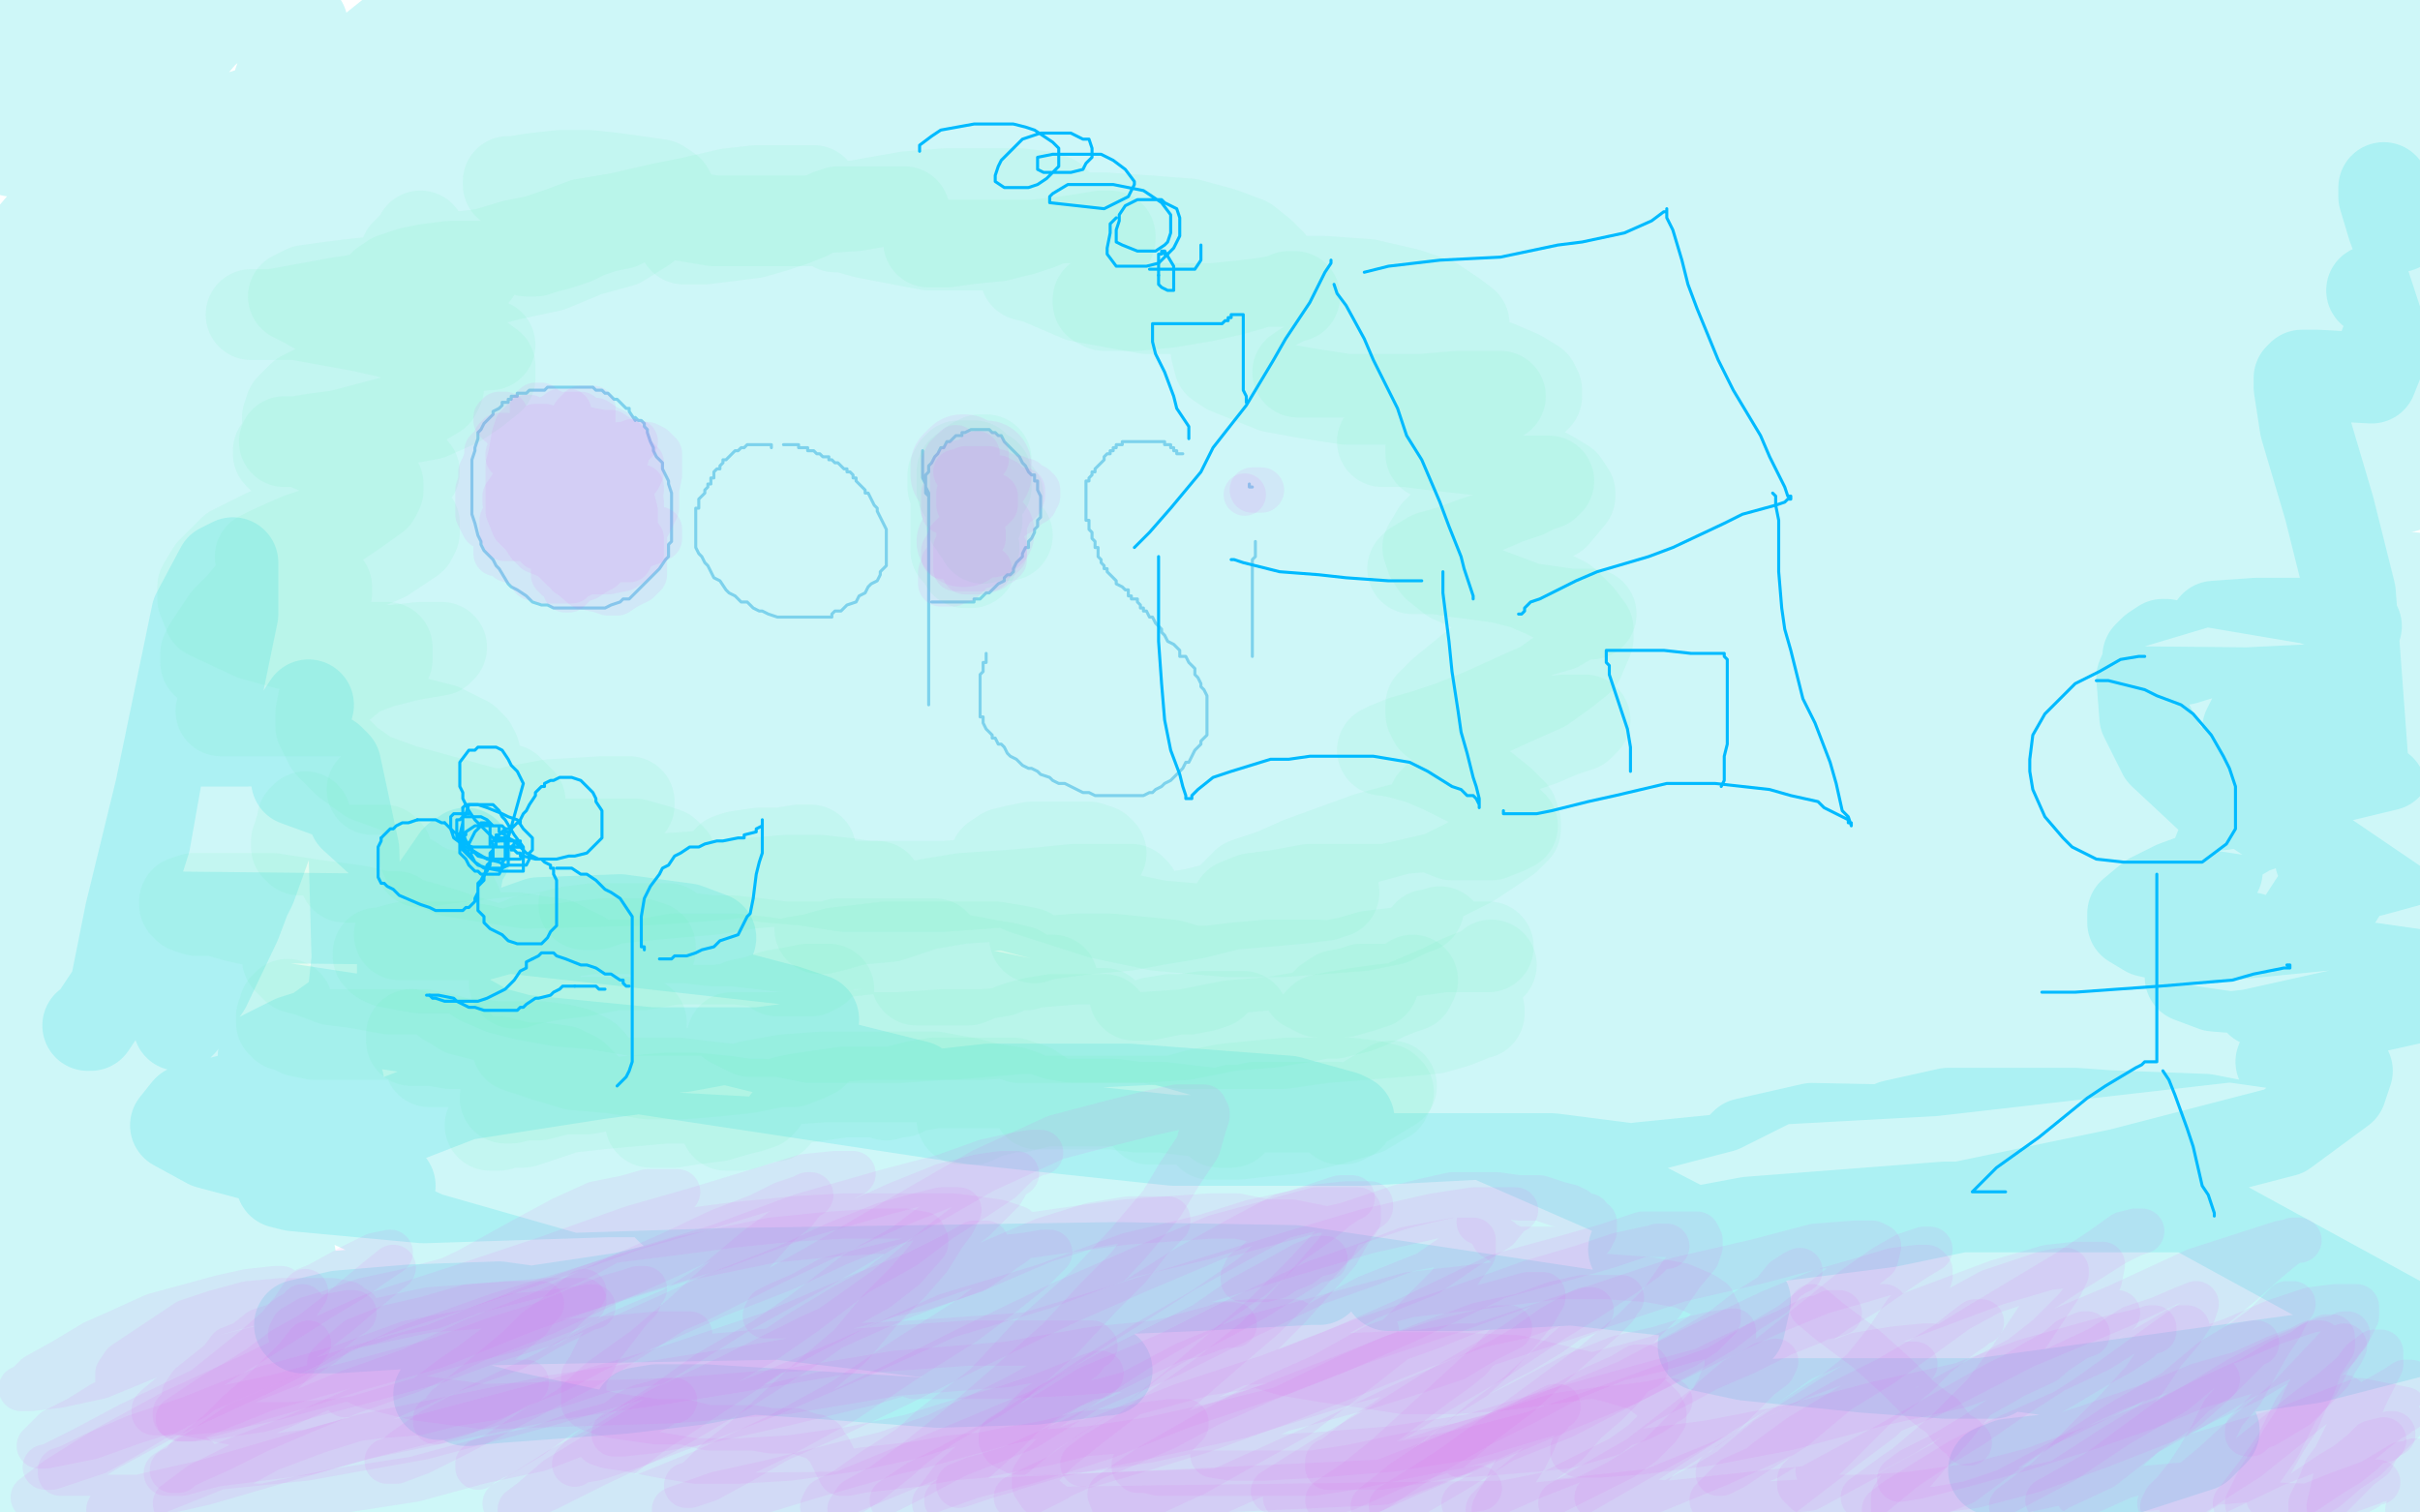 <?xml version="1.0" standalone="no"?>
<!DOCTYPE svg PUBLIC "-//W3C//DTD SVG 1.1//EN"
"http://www.w3.org/Graphics/SVG/1.1/DTD/svg11.dtd">

<svg width="800" height="500" version="1.1" xmlns="http://www.w3.org/2000/svg" xmlns:xlink="http://www.w3.org/1999/xlink" style="stroke-antialiasing: false"><desc>This SVG has been created on https://colorillo.com/</desc><rect x='0' y='0' width='800' height='500' style='fill: rgb(255,255,255); stroke-width:0' /><polyline points="210,139 208,136 208,136 208,136 208,136 208,135 208,135 207,135 207,135 206,134 206,134 205,133 205,133 204,132 204,132 203,132 201,130 200,130 199,129 197,129 196,128 195,128 193,128 192,128 190,128 189,128 188,128 187,128 186,128 185,128 184,128 183,128 182,128 181,128 180,129 179,129 177,129 176,129 175,129 174,130 173,130 171,130 171,131 169,131 169,132 168,132 168,133 167,133 166,133 166,134 165,135 163,136 163,137 161,139 160,140 159,142 158,143 158,144 158,145 157,148 157,149 156,152 156,153 156,155 156,157 156,158 156,160 156,163 156,164 156,165 156,167 156,168 156,170 157,173 158,177 159,179 159,180 160,182 163,185 164,187 165,188 168,193 169,194 171,195 174,197 175,198 176,199 179,200 180,200 181,200 183,201 184,201 186,201 188,201 189,201 195,201 198,201 200,201 202,200 205,199 206,198 208,198 210,196 211,195 212,194 213,193 216,190 217,189 218,188 220,185 221,184 221,182 221,180 222,179 222,177 222,174 222,171 222,169 222,167 222,166 222,163 221,160 221,159 220,157 219,155 219,153 218,152 217,151 216,149 216,148 215,146 214,143 214,142 213,141 213,140 212,139 211,139 210,138" style="fill: none; stroke: #5ab4e7; stroke-width: 1; stroke-linejoin: round; stroke-linecap: round; stroke-antialiasing: false; stroke-antialias: 0; opacity: 0.7"/>
<polyline points="255,148 255,147 255,147 254,147 254,147 253,147 253,147 252,147 250,147 249,147 248,147 247,147 246,148 245,148 244,149 243,149 242,150 241,151 240,152 239,152 239,153 238,154 238,155 237,155 236,156 236,157 236,158 235,158 235,160 234,160 234,161 233,162 233,163 232,164 231,165 231,166 231,168 230,168 230,170 230,171 230,172 230,173 230,175 230,176 230,177 230,179 230,180 230,181 231,183 232,184 233,186 234,187 235,189 236,191 238,192 240,195 241,196 243,197 244,198 245,199 247,199 249,201 251,202 252,202 254,203 257,204 259,204 262,204 264,204 265,204 267,204 269,204 271,204 272,204 273,204 275,204 275,203 276,202 278,202 279,201 280,200 283,199 284,197 286,196 287,194 288,193 290,192 291,190 291,189 293,187 293,186 293,185 293,184 293,182 293,179 293,178 293,177 293,175 292,173 291,171 290,169 290,168 289,167 288,165 287,163 286,163 286,162 285,161 284,160 283,159 283,158 282,158 282,157 281,156 280,156 280,155 279,155 278,154 277,153 276,153 275,152 274,152 274,151 273,151 272,151 271,150 270,150 269,149 268,149 267,149 267,148 266,148 265,148 264,148 264,147 263,147 262,147 261,147 260,147 259,147" style="fill: none; stroke: #5ab4e7; stroke-width: 1; stroke-linejoin: round; stroke-linecap: round; stroke-antialiasing: false; stroke-antialias: 0; opacity: 0.7"/>
<polyline points="305,149 305,150 305,150 305,151 305,151 305,152 305,152 305,153 305,153 305,155 305,155 305,157 305,157 305,158 305,158 306,160 306,160 306,161 306,163 307,164 307,165 307,166 307,167 307,168 307,169 307,171 307,173 307,174 307,176 307,177 307,178 307,179 307,180 307,181 307,182 307,183 307,184 307,185 307,186 307,187 307,189 307,190 307,191 307,192 307,194 307,196 307,197 307,198 307,199 307,201 307,202 307,203 307,205 307,206 307,208 307,209 307,210 307,212 307,214 307,215 307,216 307,218 307,219 307,220 307,222 307,223 307,224 307,226 307,227 307,228 307,230 307,231 307,232 307,233 307,231 307,228 307,225 307,222 307,219 307,216 307,213 307,211 307,208 307,205 307,203 307,200 307,198 307,196 307,193 307,191 307,189 307,187 307,186 307,184 307,182 307,181 307,179 307,178 307,176 307,174 307,173 307,171 307,169 307,168 307,167 307,166 307,164 307,163 306,161 306,160 306,159 306,158 306,157 307,156 307,154 308,153 309,151 310,150 311,148 312,148 313,146 314,146 315,145 316,144 317,144 318,144 318,143 319,143 321,142 322,142 324,142 325,142 326,142 327,142 328,143 329,143 330,144 331,144 332,146 333,147 335,149 336,150 337,151 338,153 339,154 340,156 341,157 342,157 342,159 343,159 343,161 343,162 344,164 344,165 344,166 344,167 344,169 344,170 344,171 343,172 343,174 342,175 342,176 341,178 340,179 340,180 340,181 339,181 338,183 338,184 337,185 336,186 335,188 335,189 334,190 333,190 332,191 332,192 330,193 329,194 328,195 327,196 326,196 325,197 324,198 323,198 322,198 322,199 320,199 319,199 318,199 317,199 316,199 315,199 314,199 313,199 312,199 311,199 310,199 309,199 308,199" style="fill: none; stroke: #5ab4e7; stroke-width: 1; stroke-linejoin: round; stroke-linecap: round; stroke-antialiasing: false; stroke-antialias: 0; opacity: 0.7"/>
<polyline points="391,150 390,150 390,150 389,150 389,150 389,149 389,149 388,149 388,149 388,148 388,148 387,148 387,148 387,147 387,147 385,147 385,147 385,146 385,146 384,146 384,146 383,146 382,146 381,146 380,146 379,146 378,146 377,146 375,146 374,146 373,146 371,146 371,147 370,147 369,147 369,148 368,148 368,149 367,149 367,150 366,150 365,151 365,152 364,153 363,154 362,155 362,156 361,156 361,157 360,158 360,159 359,159 359,160 359,161 359,162 359,163 359,165 359,166 359,167 359,168 359,169 359,170 359,171 359,172 360,172 360,174 360,175 361,176 361,177 361,178 362,179 362,180 362,181 363,181 363,182 363,183 363,184 364,185 364,186 365,187 365,188 366,188 366,189 367,190 368,191 369,192 369,193 371,194 372,195 373,195 373,197 374,197 374,198 376,198 376,199 377,200 377,201 378,201 378,202 379,202 380,204 381,204 382,206 384,208 384,209 385,210 386,212 388,213 389,214 390,215 390,217 392,217 393,219 394,220 395,221 395,223 396,224 397,226 397,227 398,228 399,230 399,231 399,232 399,233 399,235 399,236 399,238 399,240 399,241 399,242 399,243 398,244 397,245 397,246 396,247 395,248 394,250 393,252 392,252 391,254 390,255 389,256 388,257 387,258 385,259 384,260 382,261 381,262 380,262 378,263 377,263 376,263 375,263 372,263 371,263 368,263 366,263 364,263 362,263 360,262 358,262 356,261 352,259 350,259 348,258 347,257 344,256 343,255 341,254 340,254 338,253 337,252 336,251 334,250 333,249 332,247 331,246 330,246 329,244 328,244 328,243 327,242 326,241 325,239 325,238 325,237 324,237 324,235 324,234 324,233 324,232 324,231 324,229 324,228 324,227 324,226 324,225 324,224 324,223 325,222 325,221 325,220 325,219 326,219 326,218 326,217 326,216" style="fill: none; stroke: #5ab4e7; stroke-width: 1; stroke-linejoin: round; stroke-linecap: round; stroke-antialiasing: false; stroke-antialias: 0; opacity: 0.7"/>
<polyline points="415,179 415,180 415,180 415,181 415,181 415,183 415,183 415,184 415,184 414,185 414,185 414,186 414,186 414,187 414,188 414,189 414,190 414,191 414,192 414,194 414,195 414,196 414,198 414,199 414,200 414,201 414,202 414,203 414,204 414,205 414,206 414,207 414,208 414,209 414,210 414,211 414,212 414,213 414,214 414,215 414,216 414,217" style="fill: none; stroke: #5ab4e7; stroke-width: 1; stroke-linejoin: round; stroke-linecap: round; stroke-antialiasing: false; stroke-antialias: 0; opacity: 0.7"/>
<polyline points="413,160 413,161 414,161" style="fill: none; stroke: #5ab4e7; stroke-width: 1; stroke-linejoin: round; stroke-linecap: round; stroke-antialiasing: false; stroke-antialias: 0; opacity: 0.7"/>
<polyline points="8,3 7,4 7,4 6,5 6,5 5,8 5,8 4,9 4,9 2,11 2,11 2,13 2,13 0,15 0,21 3,21 5,20 7,18 10,17 15,14 19,12 24,9 29,5 34,3 36,1 37,0 39,0 36,1 34,3 30,7 25,13 19,19 11,27 5,35 4,50 13,43 23,37 33,29 44,20 54,12 62,6 67,3 70,2 69,2 67,5 62,10 55,19 47,30 38,43 26,58 16,72 4,86 4,95 14,84 26,67 40,48 54,26 67,11 77,2 100,8 94,22 88,39 77,60 69,80 60,100 52,116 48,128 45,138 43,145 43,147 45,145 51,140 60,132 71,121 83,104 99,82 116,57 129,35 141,23 151,15 159,10 165,8 168,7 166,11 160,20 152,33 139,50 122,72 102,97 79,123 60,143 42,161 30,174 21,181 15,186 12,187 10,187 10,186 10,183 11,177 17,166 39,124 59,91 78,64 98,39 115,23 130,11 141,4 150,0 159,1 156,8 149,19 139,34 126,51 109,71 93,89 75,105 62,120 53,129 46,137 44,138 48,136 58,131 74,122 98,109 127,94 157,74 186,55 213,40 236,31 251,29 264,28 275,29 283,32 283,34 282,36 278,42 269,49 256,59 232,74 206,87 178,98 148,105 125,108 95,100 88,93 83,83 83,73 89,63 101,51 128,34 165,17 206,2 382,4 385,8 384,14 380,20 371,28 354,37 326,50 293,60 252,72 209,81 129,88 96,86 70,81 52,75 46,68 44,63 48,57 58,49 74,40 145,19 187,11 234,8 278,6 322,7 361,11 393,19 416,28 435,43 437,49 435,55 428,62 413,71 388,82 352,94 306,106 200,121 146,125 97,125 56,125 34,125 26,123 27,122 35,119 56,115 91,110 137,106 184,104 284,102 326,107 359,115 378,121 385,127 385,131 381,136 347,154 304,163 254,171 196,177 136,181 79,181 4,172 2,151 24,142 62,131 112,126 167,122 227,120 348,130 401,139 447,153 475,164 491,174 496,181 496,188 476,204 448,215 408,224 361,230 306,232 202,226 162,215 136,205 126,197 122,190 124,183 150,162 181,149 219,136 265,124 349,111 384,111 409,111 422,114 430,118 427,125 417,130 397,137 363,144 269,153 217,155 163,155 118,149 83,142 61,133 61,131 64,127 78,123 137,118 178,116 221,116 268,117 314,121 390,139 410,148 419,154 419,158 416,164 384,178 347,185 302,190 248,192 142,190 100,186 71,179 61,175 59,173 69,167 92,163 126,160 170,156 276,154 331,155 388,161 436,169 499,185 510,191 511,195 508,199 479,210 442,215 390,219 335,223 218,219 166,215 123,207 96,201 87,197 88,189 102,184 131,179 232,175 294,177 365,183 432,191 493,201 580,229 602,243 608,252 601,266 586,276 558,286 516,295 463,299 352,297 294,289 241,279 171,252 159,243 156,236 156,230 173,219 194,216 230,212 279,213 390,229 444,243 493,257 560,285 570,294 573,301 569,308 535,326 493,335 435,341 291,348 215,348 144,341 46,326 21,318 13,313 15,308 27,304 48,303 143,304 206,311 277,319 350,334 484,372 532,393 563,409 577,430 575,439 553,457 520,469 480,474 373,482 327,482 283,478 226,472 214,469 211,468 211,467 217,466 233,466 315,471 373,477 431,485 283,494 218,479 167,468 108,453 101,449 101,447 115,440 138,437 176,436 285,434 342,437 400,441 494,453 521,461 542,473 542,476 537,480 494,489 448,491 391,491 255,482 191,474 136,466 64,451 53,446 51,441 61,436 82,431 176,423 239,421 369,419 428,420 481,428 547,438 559,443 561,448 552,452 533,455 443,456 378,449 245,433 190,423 141,409 104,392 104,387 122,374 153,362 198,355 319,339 385,332 494,330 535,333 565,341 587,353 587,357 569,366 546,372 450,377 388,377 322,370 203,352 162,341 133,325 133,320 141,314 196,299 243,293 367,281 429,279 541,282 581,292 606,299 620,309 619,314 595,322 564,325 471,321 413,315 355,305 255,279 224,267 213,256 215,253 264,240 311,234 366,230 480,226 532,229 601,239 615,246 622,253 616,257 603,261 537,265 485,265 367,252 311,245 228,222 210,214 204,206 208,202 224,194 298,182 347,180 440,183 480,189 524,201 532,207 534,214 527,219 484,228 443,232 341,238 287,238 241,236 183,228 176,225 177,218 190,211 263,192 313,184 423,172 470,169 509,167 551,168 558,171 556,178 549,182 502,193 457,199 356,204 306,208 235,206 222,204 217,200 221,196 278,182 327,179 434,173 485,173 569,183 596,190 607,194 611,199 593,204 570,205 483,203 428,197 374,185 277,156 245,140 224,119 224,112 251,94 286,83 389,70 449,70 542,75 568,80 588,88 588,91 569,99 544,102 462,104 413,104 316,92 278,83 249,70 247,66 259,56 277,49 358,39 459,39 506,44 571,54 588,59 598,65 596,67 590,69 540,71 494,69 378,57 320,51 228,37 188,25 185,21 189,16 200,11 252,6 298,6 402,11 453,19 533,39 559,49 572,61 571,66 550,77 522,80 426,85 363,82 238,74 180,68 103,54 90,49 87,43 103,36 121,33 189,33 229,38 300,50 332,63 335,67 326,78 312,85 233,105 181,113 63,123 5,95 52,91 151,88 194,88 252,89 265,90 271,92 265,94 253,94 212,92 180,85 137,68 128,60 125,46 134,38 178,21 251,13 335,13 374,16 423,28 431,32 432,39 413,48 363,55 286,59 209,55 181,52 151,43 148,40 150,38 173,32 208,30 290,31 376,37 407,42 442,51 445,54 440,59 403,66 364,70 255,76 193,76 76,72 32,68 14,51 53,44 168,38 241,36 409,36 495,40 646,52 696,58 740,72 743,77 737,81 693,89 609,91 562,87 481,78 457,73 442,64 447,55 459,48 505,37 544,35 634,40 717,57 744,65 766,77 767,82 754,92 698,102 648,104 537,100 484,94 416,75 407,65 409,61 444,47 530,38 585,36 694,39 738,45 793,59 793,75 778,79 709,82 663,82 559,64 477,34 455,20 441,3 682,6 695,13 701,21 697,26 664,34 583,41 534,41 441,37 384,29 377,25 379,21 406,11 435,6 509,4 600,9 644,13 717,23 744,30 764,37 763,40 756,43 716,45 631,39 583,31 492,12 780,62 695,49 654,32 651,27 657,19 686,11 711,8 785,6 760,18 776,51 722,44 707,38 699,31 699,28 710,20 738,15 782,13 791,62 770,56 745,43 737,34 737,31 744,24 764,16 777,13 793,64 769,65 763,65 759,61 762,57 767,52 786,43 792,60 767,57 759,53 751,42 751,33 762,23 770,18 792,11 791,66 768,76 725,87 703,88 701,87 701,85 715,77 748,68 772,64 790,119 755,126 688,133 651,130 642,127 640,123 653,114 690,101 717,95 770,84 788,133 748,140 649,150 548,146 478,130 467,124 465,116 492,101 557,82 630,76 662,76 716,86 733,98 731,107 722,113 677,125 593,134 498,132 422,121 409,117 406,112 423,106 468,101 531,101 564,102 623,117 642,128 642,135 636,140 607,150 550,158 495,159 475,154 475,152 488,142 541,128 628,117 732,107 781,107 795,161 746,164 637,168 559,162 530,155 529,152 535,143 568,127 636,110 717,101 755,101 757,170 711,182 606,191 519,193 478,188 471,182 471,179 494,164 553,148 635,137 712,142 764,158 775,168 774,172 756,184 699,201 594,214 469,216 354,204 292,191 285,187 285,181 313,168 390,153 478,148 555,162 577,169 589,181 579,195 525,213 414,229 267,237 197,239 82,245 35,245 32,244 49,238 119,231 168,229 282,227 395,236 470,254 488,266 483,275 451,287 367,298 307,300 192,292 128,280 117,270 125,261 164,247 260,232 317,228 428,227 500,238 520,251 515,259 479,270 385,280 258,277 153,270 120,266 98,258 99,253 128,244 209,237 323,233 432,234 505,243 525,252 523,257 492,267 456,270 337,272 197,259 95,247 57,235 53,231 75,220 160,202 287,188 352,186 461,189 523,204 530,213 515,219 452,222 326,213 186,194 84,171 41,156 37,152 41,146 89,134 199,128 334,128 472,142 578,164 630,184 635,193 631,195 603,202 531,207 476,207 465,206 470,203 506,195 600,186 709,182 798,191 784,227 743,229 637,228 546,222 504,216 499,211 506,205 544,193 617,186 693,186 764,198 797,209 792,227 776,234 704,248 608,254 532,245 510,233 509,226 529,212 584,192 677,173 776,167 796,235 697,242 617,248 579,248 573,246 573,245 587,239 632,233 698,229 762,230 799,239 789,253 735,266 641,275 584,277 478,275 428,273 421,272 423,269 453,259 526,249 619,247 723,252 798,303 707,312 602,320 525,325 496,323 495,323 506,315 553,303 634,294 717,294 782,304 798,330 744,342 639,354 529,360 466,361 456,359 457,357 480,349 546,338 631,334 711,339 760,346 776,354 774,360 755,374 701,388 624,404 561,412 541,413 540,413 546,410 578,404 643,399 724,399 799,440 764,449 611,470 511,480 453,483 440,481 440,480 456,475 507,469 590,464 669,464 720,468 732,473 727,478 693,489 353,494 448,484 525,479 561,478 565,478 557,481 508,492 73,498 154,496 209,496 226,498 225,498 39,470 132,477 207,484 246,487 253,488 248,489 213,494 128,499 2,496 63,493 125,493 175,493 197,494 199,494 191,496 14,486 64,486 108,487 129,489 134,489 129,491 102,494 41,495 15,461 66,457 100,454 115,454 112,454 87,456 36,461 14,446 71,446 116,448 139,452 142,454 136,457 109,464 17,480 6,475 57,472 93,472 109,472 110,472 100,472 66,474 16,474 17,460 56,461 82,461 92,461 93,461 81,460 47,454 1,425 35,426 61,429 71,431 70,431 55,432 11,432 8,421 42,418 72,417 92,415 96,415 78,418 36,422 18,434 50,436 65,436 63,436 42,438 5,446 22,452 25,456 20,458 0,460 5,445 18,444 21,444 19,445 4,446 8,398 56,389 89,388 106,389 109,391 96,393 66,395 32,396 4,394 1,390 28,389 59,387 95,388 120,390 129,392 127,392 110,394 45,392 7,365 35,365 64,366 85,368 93,369 91,369 74,370 47,370 17,366 8,355 39,355 75,356 101,357 112,358 112,359 102,359 71,359 2,323 49,323 74,325 83,326 83,327 70,328 42,328 5,325 7,313 34,313 55,314 63,315 61,315 43,315 15,312 5,318 27,328 43,340 47,348 44,352 25,355 5,353 3,327 17,326 25,326 26,326 22,328 9,331 2,328 11,322 16,311 20,293 22,274 22,258 21,252 20,250 20,251 18,261 12,281 3,304 0,296 0,272 0,237 0,206 3,187 7,180 7,182 5,196 2,217 1,160 2,159 2,157 3,145 5,136 8,127 10,121 12,115 12,112 12,108 12,107 11,108 7,116 4,124 2,129 2,130 2,129 5,124 8,117 11,104 16,96 19,93 20,94 24,112 25,144 18,193 7,252 7,264 8,265 11,262 20,241 25,217 28,192 33,176 35,173 36,173 36,181 36,210 27,258 13,304 12,311 14,309 23,298 35,273 49,229 58,191 64,178 65,177 65,179 62,199 48,278 33,325" style="fill: none; stroke: #5ae2e7; stroke-width: 30; stroke-linejoin: round; stroke-linecap: round; stroke-antialiasing: false; stroke-antialias: 0; opacity: 0.3"/>
<polyline points="29,339 30,339 38,327 43,302 53,261 65,203 73,188 77,186 77,187 77,203 70,237 62,276 57,304 59,305 65,303 85,282 95,258 100,236 102,233 101,237 96,257 83,293 66,327 59,339 60,338 68,326 78,305 95,260 103,251 109,251 111,253 117,281 118,317 114,354 113,370 114,372 122,367 134,348 148,306 152,285 154,282 151,284 142,297 127,321 94,356 86,362 85,363 89,357 105,341 133,321 178,305 205,304 227,307 235,310 234,312 225,316 205,320 169,322 151,321 145,321 144,321 150,321 172,321 199,324 241,329 260,334 269,337 267,339 253,341 226,346 154,353 110,355 90,352 87,349 97,344 119,337 155,335 226,340 271,351 303,359 316,370 311,374 268,387 201,394 140,396 97,392 93,391 94,390 123,384 170,379 220,376 275,379 292,382 294,385 281,390 249,394 195,394 103,387 69,378 58,372 62,367 82,362 137,361 186,368 230,379 267,400 270,406 247,419 206,429 159,436 111,439 100,439 99,438 112,435 136,433 165,432 208,438 231,445 244,450 242,452 229,455 190,459 165,460 148,461 145,461 146,460 171,456 196,453 221,451 248,451 252,451 252,452 231,456 206,459 165,462 154,463 155,463 171,458 205,450 271,445 315,445 345,448 366,453 365,453 342,456 310,457 270,454 224,451 212,449 214,445 234,439 273,433 349,427 396,425 433,423 436,423 431,423 389,423 333,419 250,408 222,400 218,396 231,389 264,384 346,382 406,388 457,394 466,396 464,397 424,398 369,394 284,380 263,375 260,371 273,366 327,360 373,360 426,364 444,369 446,370 436,373 411,376 348,377 313,373 291,371 284,368 287,366 319,365 356,368 402,380 417,388 417,391 391,399 350,402 287,400 267,396 265,392 277,387 305,383 376,382 427,386 481,393 499,399 499,402 479,407 410,410 364,405 349,400 351,396 373,388 451,383 513,383 591,393 610,399 610,404 594,407 537,410 487,411 436,409 427,408 428,406 448,403 513,401 563,399 614,403 627,408 627,410 602,417 561,421 485,425 463,425 459,425 465,423 518,423 573,429 637,443 659,452 659,454 643,454 616,452 577,448 563,445 564,445 581,443 618,445 685,454 728,465 738,469 736,472 713,480 686,483 660,486 659,486 664,484 681,482 717,482 737,483 752,484 752,485 746,488 736,491 716,496 709,497 707,497 710,496 724,494 746,493 779,494 791,495 790,495 782,495 748,496 709,496 691,494 686,494 690,492 710,491 758,491 788,491 793,495 778,495 764,494 762,492 765,488 778,482 796,481 778,482 752,481 748,479 750,476 763,472 792,470 797,475 776,475 746,472 739,470 740,467 749,463 776,461 792,461 798,463 789,465 759,466 738,464 721,460 721,459 735,452 755,449 791,448 797,451 775,452 732,452 705,449 692,445 693,441 716,435 743,434 779,436 789,439 785,441 754,443 716,441 660,435 638,429 632,427 648,423 676,423 725,425 747,428 755,431 749,434 711,436 665,436 608,432 590,428 591,426 619,418 654,415 705,413 730,414 722,414 675,411 621,405 555,392 541,388 542,386 572,383 607,383 669,387 697,390 710,392 708,393 680,394 622,389 591,386 575,380 577,378 599,373 650,374 691,380 728,384 732,385 725,385 681,383 649,380 626,374 626,372 644,368 686,368 714,370 741,373 742,373 735,376 703,377 676,374 658,372 658,371 676,368 729,370 765,377 799,387 781,389 743,392 724,393 719,393 725,392 743,392 781,393 798,402 782,403 758,404 752,404 751,404 763,403 779,404 795,416 781,417 761,414 758,411 761,408 780,406 799,407 791,425 771,425 754,419 754,416 763,409 783,398 794,390 799,387 797,386 787,386 769,384 764,383 765,380 776,375 790,371 798,365 783,365 760,356 754,351 756,346 774,342 794,341 794,343 771,340 747,331 746,328 751,325 769,321 784,320 798,322 796,324 785,327 757,328 732,326 724,323 724,321 730,315 737,313 742,311 744,310 743,310 737,310 724,311 710,308 705,305 705,302 711,297 719,293 730,289 733,288 733,287 732,285 734,280 744,274 750,272 748,272 744,271 730,263 715,249 709,237 708,224 711,217 715,214 716,213 715,213 712,215 710,217 713,218 722,218 735,214 744,210 745,209 743,209 741,209 734,209 731,209 732,207 746,206 769,206 777,206 779,207 772,213 758,223 748,231 743,241 744,244 751,246 768,250 778,252 780,253 778,255 776,257 773,264 768,278 767,284 770,287 784,288 795,285 797,281 798,277 796,275 795,275 793,278 788,284 786,285 786,284 786,279 787,271 787,263 787,261 785,261 783,269 777,290 768,304 752,315 752,316 753,314 759,308 772,288 781,250 777,196 770,168 762,141 760,128 760,125 761,124 766,124 784,125 798,90 791,72 788,63 788,62 788,65 791,75 799,96 799,85 798,86 796,89 791,93 786,96 784,96" style="fill: none; stroke: #5ae2e7; stroke-width: 30; stroke-linejoin: round; stroke-linecap: round; stroke-antialiasing: false; stroke-antialias: 0; opacity: 0.3"/>
<polyline points="139,78 139,79 139,79 137,81 137,81 136,82 136,82 134,84 134,84 134,85 134,85 133,86 133,86 133,87 133,87 134,87 134,87 137,87 143,87 151,85 160,84 170,81 180,79 189,77 199,74 206,72 210,71 212,71 211,71 209,72 205,74 200,75 194,77 190,79 184,81 180,82 177,83 175,83 174,83 175,82 179,79 185,77 193,74 205,72 218,69 228,67 241,64 250,63 259,63 265,63 269,63 270,65 270,67 269,68 267,71 262,73 256,75 249,77 241,78 233,79 227,79 226,79 228,77 233,75 243,73 255,71 268,69 283,68 300,65 313,64 326,64 337,64 345,65 348,66 350,68 350,69 348,71 344,74 338,76 330,78 320,79 313,80 309,80 307,80 307,79 310,78 316,76 325,75 338,73 352,72 365,72 380,73 393,74 404,77 412,80 417,84 420,87 420,90 418,92 414,94 407,96 398,98 386,100 376,101 365,101 363,100 363,99 365,98 370,96 379,95 393,94 407,93 423,93 438,93 452,94 465,97 474,100 480,104 484,107 484,110 484,112 481,114 474,117 454,122 444,123 436,123 431,123 429,123 432,121 437,120 445,120 455,118 465,118 476,118 487,119 495,121 502,124 507,127 508,129 508,131 507,132 504,135 491,140 482,143 474,144 466,145 460,146 457,146 459,146 465,146 473,147 482,148 491,149 498,151 506,154 512,157 517,160 519,163 519,164 514,170 506,173 498,176 488,179 480,182 473,184 468,187 467,188 469,188 475,188 481,189 489,190 496,191 504,193 511,196 517,199 522,204 525,208 525,211 522,218 517,222 510,227 501,231 490,236 480,240 471,243 464,245 459,247 457,248 458,248 463,249 470,251 477,254 485,258 491,261 496,265 500,269 501,272 501,274 498,277 486,285 476,290 463,293 449,296 436,300 424,302 414,303 409,303 407,303 407,302 409,299 414,297 422,296 433,294 442,294 450,294 458,294 465,294 469,297 469,300 466,301 460,304 450,306 437,307 424,308 406,308 383,306 364,302 339,294 332,291 330,288 329,286 329,284 332,282 336,281 341,280 356,280 360,280 363,281 364,282 363,284 361,286 356,288 338,291 326,292 312,293 295,293 279,293 266,291 254,290 242,288 241,287 241,286 241,284 244,283 251,282 258,282 264,281 268,281 268,282 265,284 259,286 251,287 240,289 227,290 212,291 174,292 161,290 149,288 143,285 141,284 140,282 141,279 151,274 160,271 171,268 182,266 199,265 206,265 208,265 208,266 204,267 197,268 188,268 176,269 162,269 133,261 122,257 115,252 109,246 106,240 106,236 107,231 118,222 126,219 134,217 139,216 145,215 146,214 144,214 139,214 130,215 119,215 107,215 95,213 84,210 69,203 67,198 67,194 70,189 77,182 87,177 109,167 118,162 128,160 134,158 137,156 133,156 128,156 119,154 111,152 105,150 96,144 95,141 95,138 96,135 100,131 114,124 124,121 133,118 143,116 151,115 161,114 162,114 159,114 153,113 144,112 136,111 128,108 120,106 110,101 110,100 110,98 114,96 119,95 126,93 133,92 141,91 154,90 157,90 155,90 151,90 143,91 135,92 116,94 108,95 101,96 99,97 97,98 101,100 108,104 116,107 125,111 138,118 143,122 145,126 145,128 144,130 134,136 127,140 118,142 108,146 95,149 92,149 92,150 93,151 97,152 104,154 111,157 118,160 130,167 135,170 137,173 137,176 136,178 127,184 120,187 112,190 104,193 91,197 88,199 87,199 88,199 89,199 90,199 91,199 93,199 93,198" style="fill: none; stroke: #5ae7b2; stroke-width: 30; stroke-linejoin: round; stroke-linecap: round; stroke-antialiasing: false; stroke-antialias: 0; opacity: 0.1"/>
<polyline points="91,187 88,191 88,191 84,195 84,195 80,200 80,200 75,205 75,205 71,211 71,211 69,214 69,214 68,216 68,216 68,219 68,219 71,219 71,219 75,219 83,219 91,217 100,215 109,214 117,214 122,214 126,214 128,214 128,216 128,217 128,218 124,221 121,223 114,225 105,227 97,229 88,231 81,232 76,234 74,235 73,235 74,235 78,235 87,235 96,235 107,235 118,235 127,237 138,239 146,241 154,245 156,247 157,249 157,250 156,251 153,254 147,256 141,258 135,259 125,261 123,261 124,261 129,260 135,260 143,260 150,260 158,260 164,260 168,261 171,264 172,265 172,267 170,269 168,271 163,274 157,277 152,280 147,282 142,283 139,284 139,285 140,285 146,284 154,283 163,282 173,281 182,279 193,279 202,279 210,279 217,281 220,282 222,284 222,286 221,288 219,289 214,292 208,295 203,297 197,299 195,299 193,299 194,299 197,298 204,297 213,296 224,295 236,294 248,292 260,291 271,291 280,292 287,293 290,293 291,295 291,296 289,297 287,298 283,301 278,304 273,305 271,307 272,307 276,306 283,304 294,303 306,299 318,297 333,296 345,295 355,294 365,294 372,294 374,294 375,295 373,297 369,299 362,301 355,304 348,307 344,309 342,310 345,309 352,308 360,307 372,306 383,304 395,302 407,299 419,298 430,297 438,296 440,295 441,295 437,295 429,296 419,297 413,298 408,298 406,298 408,296 412,292 421,289 430,285 441,281 452,277 463,274 474,273 483,272 491,272 497,272 499,272 500,273 498,274 493,276 489,276 484,276 480,276 475,274 474,271 473,269 473,267 474,265 478,261 492,252 500,248 509,245 516,242 522,240 524,238 522,238 517,238 508,239 497,239 488,239 480,239 474,238 473,236 473,235 473,233 477,229 488,220 495,216 502,212 508,209 515,207 520,204 524,203 526,203 524,203 519,203 512,202 505,201 497,198 489,195 480,191 475,187 473,184 472,181 475,176 478,173 484,170 491,168 498,165 504,163 508,161 511,160 512,159 511,159 507,159 502,159 495,158 488,157 482,155 477,152 473,150 473,148 473,147 475,143 479,140 484,137 487,135 492,133 494,132 496,131 495,131 491,131 482,131 470,132 458,132 445,132 432,130 421,128 406,122 403,120 402,116 402,114 404,111 408,107 412,105 423,100 426,98 428,98 424,99 419,100 411,101 401,102 390,102 379,102 368,100 357,98 343,92 339,91 339,89 339,88 340,87 347,82 353,80 359,80 364,79 367,79 367,78 364,78 358,79 351,80 342,81 331,81 319,81 307,81 286,77 279,75 276,75 274,73 274,71 277,70 280,70 286,70 291,70 295,70 299,70 298,70 295,71 288,72 279,72 267,73 254,73 236,73 200,67 186,66 176,64 170,62 168,61 168,60 170,60 176,59 185,58 195,58 204,59 218,61 221,63 222,65 222,67 213,75 205,80 194,83 182,88 168,91 153,95 132,97 128,97 125,97 125,96 127,94 130,92 136,90 141,89 149,88 158,88 160,88 158,89 154,92 147,94 137,97 125,98 112,100 90,104 85,104 83,104 84,104 89,104 98,104 109,106 120,108 142,113 151,115 158,118 162,121 162,122 162,125 157,129 151,133 142,137 131,139 112,144 104,145 98,146 95,146 94,146 95,146 99,146 104,148 110,151 116,153 122,157 125,160 125,161 125,162 124,164 117,169 111,173 105,176 99,178 90,182 88,183 86,184 87,184 90,185 95,188 100,190 106,193 108,194 108,195 108,196 106,197 99,202 96,204 93,207 89,208 87,210 87,211" style="fill: none; stroke: #5ae7b2; stroke-width: 30; stroke-linejoin: round; stroke-linecap: round; stroke-antialiasing: false; stroke-antialias: 0; opacity: 0.1"/>
<polyline points="101,270 101,271 101,271 100,271 100,271 100,273 100,273 99,275 99,275 99,276 99,276 99,277 99,277 98,278 98,278 98,279 98,279 98,280 99,281 100,281 103,281 106,281 109,281 113,281 116,281 120,281 123,281 125,281 127,281 128,282 128,283 127,283 126,284 123,285 121,286 119,287 117,288 115,288 114,289 114,290 115,290 118,290 121,290 126,290 130,290 136,291 139,293 143,295 148,296 150,297 151,299 151,300 151,301 149,302 147,302 144,304 141,305 137,306 135,307 133,308 132,309 133,309 136,309 140,309 145,309 152,309 158,309 165,310 171,310 177,311 184,312 188,314 192,316 193,317 194,318 192,320 189,320 186,321 182,322 179,323 174,324 171,325 170,325 173,324 178,323 185,322 193,321 203,319 212,319 223,317 232,317 243,317 252,318 259,319 265,319 268,320 270,320 268,321 266,321 263,321 261,321 259,321 257,321 257,320 259,319 263,318 269,317 276,315 285,314 293,313 304,313 323,313 329,313 335,314 340,315 341,317 341,318 339,319 335,319 331,321 325,322 320,324 314,324 309,324 306,324 303,324 305,324 309,322 316,321 324,320 335,319 344,318 356,317 367,317 377,318 387,319 394,321 398,321 402,323 402,324 401,325 398,326 393,327 389,327 384,328 379,329 377,329 375,329 376,328 379,326 385,324 392,323 400,321 408,320 419,319 427,319 436,319 444,320 450,321 452,323 454,324 454,325 453,325 451,326 444,328 439,328 436,328 434,327 433,326 432,326 432,324 433,323 436,321 441,319 446,318 453,316 470,314 477,313 482,313 487,313 490,313 492,313 491,313 490,313 487,313 483,313 480,313 476,313 473,312 472,312 472,311 472,310 472,309 473,309 476,308" style="fill: none; stroke: #5ae7b2; stroke-width: 30; stroke-linejoin: round; stroke-linecap: round; stroke-antialiasing: false; stroke-antialias: 0; opacity: 0.1"/>
<polyline points="493,319 491,321 491,321 488,322 488,322 483,324 483,324 477,327 477,327 470,330 470,330 463,333 463,333 455,336 455,336 447,338 447,338 442,339 442,339 438,339 438,339 436,339 436,338 437,337 442,336 448,335 455,334 464,333 473,333 480,333 485,333 488,333 489,334 489,335 488,335 486,336 481,338 474,340 463,341 451,342 438,343 424,345 411,345 400,345 391,345 384,344 380,343 378,341 377,341 377,340 378,339 381,338 387,337 391,337 398,336 403,336 408,336 411,336 409,337 405,339 401,340 394,341 386,342 377,343 369,343 363,343 355,343 349,342 346,341 345,340 344,340 344,339 344,338 346,337 349,336 353,336 356,335 360,335 363,335 365,335 365,336 364,336 361,337 354,339 347,340 338,340 326,341 314,342 301,342 286,342 273,343 261,343 253,343 246,343 243,343 242,343 243,343 246,343 251,343 256,343 262,343 265,344 267,346 269,346 269,347 269,348 267,349 262,351 257,351 247,353 238,354 226,355 214,355 202,353 190,352 180,349 174,347 171,346 171,345 171,344 173,343 175,342 180,340 193,338 199,338 205,338 209,338 211,338 212,338 212,339 211,339 208,340 204,341 197,341 190,341 181,341 173,339 165,337 153,334 150,332 148,331 148,329 150,327 154,326 159,324 164,323 169,322 173,322 176,322 177,322 175,323 171,324 165,325 157,326 149,327 140,327 129,327 118,325 110,324 102,321 98,320 95,317 95,315 95,314 95,312 103,309 109,307 114,306 120,304 125,304 129,303 131,303 129,303 126,304 120,305 114,305 106,305 96,305 87,305 78,303 71,301 65,301 62,300 61,299 61,298 64,297 70,297 80,297 90,297 103,299 118,301 131,304 145,308 154,311 168,315 170,316 170,317 168,317 167,317 165,317 164,317 164,316 165,315 169,313 174,311 180,310 188,308 196,307 205,307 211,307 217,307 220,307 221,307 220,308 219,309 217,310 218,310 221,310 227,310 235,311 242,311 251,312 259,313 266,313 272,313 274,314 275,314 274,314 273,314 274,313 277,312 282,312 288,312 294,312 300,312 305,312 309,312 311,314 311,315 310,316 309,316 309,317 308,317 309,317 311,317 316,317 322,318 327,319 333,320 337,321 340,323 343,324 344,325 344,326 345,326 346,325 347,324 348,324 347,324" style="fill: none; stroke: #5ae7b2; stroke-width: 30; stroke-linejoin: round; stroke-linecap: round; stroke-antialiasing: false; stroke-antialias: 0; opacity: 0.1"/>
<polyline points="95,332 94,333 94,333 94,334 94,334 93,336 93,336 93,337 93,337 93,338 93,338 94,339 94,339 95,339 95,339 99,341 99,341 104,342 104,342 109,342 116,342 123,342 129,342 135,342 140,342 145,343 149,344 151,345 151,347 149,348 147,349 145,350 143,351 142,351 143,351 147,351 153,351 158,351 165,351 173,353 179,353 186,354 190,356 192,358 193,359 193,361 192,363 190,365 185,367 179,369 173,371 168,371 165,372 163,372 162,372 164,371 168,370 174,369 181,367 189,366 198,365 209,364 220,363 230,363 240,364 247,365 252,365 255,366 256,367 256,369 253,369 251,370 248,371 245,372 242,372 241,372 240,372 240,371 241,370 243,369 247,367 253,366 260,364 265,363 272,362 279,361 286,361 291,361 294,361 297,361 298,361 297,361 296,361 293,362 295,361 299,360 303,359 309,358 316,358 323,358 329,358 335,358 338,359 341,360 342,361 344,362 344,363 344,364 343,365 345,365 349,365 353,365 360,365 368,365 376,366 384,366 392,367 401,368 405,369 407,370 407,371 406,371 405,371 404,371 403,371 403,370 403,369 404,368 407,367 411,367 415,366 420,366 427,366 433,366 438,366 442,366 446,368 446,369 444,370 443,370 443,369 445,368 447,366 450,365 455,362 460,359" style="fill: none; stroke: #5ae7b2; stroke-width: 30; stroke-linejoin: round; stroke-linecap: round; stroke-antialiasing: false; stroke-antialias: 0; opacity: 0.1"/>
<polyline points="467,324 466,326 466,326 463,327 463,327 458,329 458,329 454,331 454,331 449,333 449,333 445,334 445,334 441,335 441,335 438,335 438,335 437,335 437,335 437,334 437,334 437,333 438,332 439,331 442,329 447,328 450,327 453,327 455,327 456,327 457,327 457,328 455,329 450,331 442,334 432,336 420,338 407,339 392,342 377,343 364,343 352,343 337,343 334,342 334,341 335,340 338,339 342,338 348,337 353,337 359,337 363,337 365,337 362,338 356,339 348,340 337,341 325,342 312,342 297,343 283,343 268,343 258,341 248,341 244,339 242,338 241,337 241,335 243,334 245,332 250,331 256,329 262,328 267,327 271,327 273,327 274,327 273,328 270,329 265,331 257,332 248,333 236,334 222,334 209,334 197,332 185,331 174,329 166,327 159,324 156,322 155,321 155,320 157,318 160,317 166,316 173,314 182,314 199,312 207,312 212,312 215,313 215,314 213,315 209,316 202,318 194,318 183,319 173,320 162,320 150,320 139,320 133,319 128,318 126,317 125,316 125,315 127,315 130,314 134,313 141,313 147,313 153,313 159,314 163,315 166,316 168,317 168,318 167,319" style="fill: none; stroke: #5ae7b2; stroke-width: 30; stroke-linejoin: round; stroke-linecap: round; stroke-antialiasing: false; stroke-antialias: 0; opacity: 0.1"/>
<polyline points="136,342 136,344 136,344 137,344 137,344 143,344 143,344 149,345 149,345 156,345 156,345 164,346 164,346 172,346 179,346 186,347 190,348 194,350 195,351 195,352 193,354 191,355 187,356 182,358 176,360 172,361 169,363 167,363 169,363 173,362 178,362 186,360 194,360 204,358 213,358 224,358 232,359 241,360 247,361 250,362 252,364 251,365 248,366 244,367 237,369 229,370 223,371 218,371 215,371 215,370 217,369 222,367 229,364 239,362 248,359 259,357 272,356 284,356 297,356 309,356 320,358 328,360 335,361 338,362 338,364 336,365 334,366 330,367 326,368 322,370 319,370 318,370 319,369 323,367 329,366 337,366 345,364 354,364 365,364 377,364 386,364 394,365 400,365 403,365 403,366 401,367 396,369 392,370 388,370 382,370 380,370 379,369 379,368 382,366 388,364 395,362 405,360 415,359 426,358 438,358 446,358 454,359 458,360 459,361 458,363 456,364 451,367 444,369 437,371 428,373 418,374 409,375 403,375 400,375 400,374 402,373 404,372 406,371 409,370 410,370 411,370 411,369" style="fill: none; stroke: #5ae7b2; stroke-width: 30; stroke-linejoin: round; stroke-linecap: round; stroke-antialiasing: false; stroke-antialias: 0; opacity: 0.1"/>
<polyline points="322,154 321,154 321,154 320,154 320,154 319,154 319,154 318,154 318,154 317,154 317,154 317,155 317,155 316,155 316,155 316,156 315,157 315,158 315,159 315,160 315,161 316,162 316,163 317,163 319,164 320,164 322,164 323,164 324,163 325,162 326,161 326,160 326,159 326,158 326,157 324,157 324,156 323,155 322,155 321,155 320,155 319,156 318,158 318,159 317,161 317,163 316,165 316,167 316,168 316,169 316,171 316,172 316,173 316,175 317,175 318,175 319,175 320,174 321,174 321,173 322,172 323,172 322,172 321,172 320,172 319,172 318,173 317,174 316,175 316,176 316,177 316,178 316,179 316,180 316,181 316,182 317,182 319,182 320,182 321,181 322,181 321,181 320,181 320,182 319,183 319,185 319,186 320,186 321,186 321,185 320,185 320,184 320,183" style="fill: none; stroke: #5ae7b2; stroke-width: 30; stroke-linejoin: round; stroke-linecap: round; stroke-antialiasing: false; stroke-antialias: 0; opacity: 0.1"/>
<polyline points="326,152 324,152 324,152 324,153 324,153 322,153 322,153 321,154 321,154 320,155 320,155 318,156 318,156 318,157 318,157 318,159 318,159 318,161 318,162 319,162 320,163 321,164 323,164 324,165 326,165 327,165 329,165 330,165 330,164 329,163 328,163 327,163 325,163 324,164 323,165 322,166 321,167 321,169 321,170 321,171 321,172 322,173 323,175 324,175 326,176 327,176 329,177 331,177 332,177 333,177 332,177 331,177 330,177 328,177 327,177 326,177 325,178" style="fill: none; stroke: #5ae7b2; stroke-width: 30; stroke-linejoin: round; stroke-linecap: round; stroke-antialiasing: false; stroke-antialias: 0; opacity: 0.1"/>
<polyline points="319,152 318,152 318,152 317,153 317,153 316,154 316,154 316,155 316,157 317,158 318,158 320,158 321,158 322,158 323,158 324,158 325,158 326,157 326,156 326,155 326,154 325,154 324,154 323,155 322,156 321,157 320,159 319,160 319,161 319,162 319,164 319,165 319,166 320,167 321,167 322,166 322,167 321,169 321,171 321,172 321,173 321,174 322,175 323,175 323,176 325,176 326,176 327,176 326,176 325,176 324,176 323,176 322,177 321,177 320,178 319,178 319,179 318,179" style="fill: none; stroke: #de5ae7; stroke-width: 30; stroke-linejoin: round; stroke-linecap: round; stroke-antialiasing: false; stroke-antialias: 0; opacity: 0.1"/>
<polyline points="316,148 315,149 315,149 314,150 314,150 313,151 313,151 313,152 313,152 312,153 312,153 312,154 312,154 312,155 312,155 312,156 313,156 314,156 316,156 317,156 318,156 320,156 321,156 322,155 323,155 324,154 325,153 326,152 326,151 326,150 325,150 324,150 323,150 322,150 321,151 320,153 318,154 317,156 315,158 314,161 312,163 312,165 312,166 312,168 312,169 314,170 315,170 317,170 318,170 320,170 322,170 326,169 327,168 328,168 329,167 329,166 329,165 329,164 327,163 325,162 324,162 323,162 322,162 321,164 320,165 319,168 318,171 318,173 317,175 317,176 317,178 317,179 318,180 320,180 321,180 324,179 324,178 325,178 325,177 325,176 324,176 323,176 322,176 321,177 320,177 319,179 318,179 317,181 316,181 316,182 316,183 316,184 316,185 317,185 318,185 319,185 319,184 318,184 317,184 317,185 316,186 316,187 316,188 317,188 318,188 320,188 321,188 322,188 324,188 325,188 326,188 327,188" style="fill: none; stroke: #de5ae7; stroke-width: 15; stroke-linejoin: round; stroke-linecap: round; stroke-antialiasing: false; stroke-antialias: 0; opacity: 0.1"/>
<polyline points="323,150 322,151 322,151 322,152 322,152 321,153 321,153 320,155 320,155 320,156 320,156 319,157 319,157 319,158 319,158 319,160 319,160 320,161 321,162 322,162 325,162 326,162 328,162 330,162 331,162 333,162 333,161 333,160 332,159 331,159 330,158 328,158 327,158 326,158 324,158 323,158 322,158 321,160 320,161 318,162 318,165 318,167 318,168 318,169 318,171 319,171 319,172 321,172 322,172 323,172 324,172 325,171 325,170 324,170 323,170 322,170 320,170 318,171 317,172 316,174 315,175 314,177 314,178 314,179 314,180 315,180 316,181 317,181 318,181 320,181 321,181 322,181 323,181 322,181 321,181 320,182 319,183 318,184 318,185 317,186 317,187 318,187 319,187 320,187 321,187 320,187 319,186 318,186 317,186 316,186 316,187 317,187 318,187 319,187 320,187 322,187 323,187 325,187 326,186 328,185 329,184 331,184 332,183 332,182 332,181 332,180 332,179 332,177 332,176 332,175 332,174 332,172 333,171 333,170 334,169 334,168 335,167 336,166 337,166 337,165 338,164 338,163 338,162 337,163 336,163 336,164 335,166 334,167 333,169 332,170 332,171 331,172 330,173 329,174 328,175 327,175 327,176 326,177 326,178 325,178 324,179 324,180 323,180 323,181 323,182 322,182 322,183 321,184 321,185 321,186 320,187 320,188 320,189 320,190 319,191 318,191 318,192 317,192 316,192 315,193 314,193 313,193 312,193 311,193 311,192 311,191 311,190 311,189 312,188 312,187 312,186 313,185 314,183 314,182 315,181 315,180 315,179 315,178 315,177 315,176 315,174 315,173 315,172 315,171 315,170 315,169 315,168 315,166 315,165 315,164 315,163 315,162 315,161 315,160 315,159 315,158 315,157 315,155 316,154 317,153 318,153 319,153 320,153 321,153 322,153 323,153 323,154 324,155 325,156 325,157 326,159 326,161 326,163 326,165 325,168 324,171 321,173 320,175 319,175 319,174 319,172 321,171 322,169 323,167 325,165 326,165 327,165 328,165 328,166 327,167 326,167" style="fill: none; stroke: #de5ae7; stroke-width: 15; stroke-linejoin: round; stroke-linecap: round; stroke-antialiasing: false; stroke-antialias: 0; opacity: 0.1"/>
<polyline points="318,160 318,161 318,161 317,163 317,163 317,164 317,164 317,165 317,165 317,167 317,167 318,167 318,167 319,168 319,168 320,169 320,169 321,169 321,169 323,169 325,169 326,169 327,169 328,168 329,167 329,166 329,165 329,164 328,163 327,162 326,162 325,162 324,162 323,162 322,163 321,163 320,165 320,167 319,168 319,169 319,170 319,171 319,172 320,172 321,172 322,172 323,172 324,172 325,171 324,171 323,171 322,172 320,173 318,175 316,176 314,178 313,181 312,182 312,183 312,184 313,184 314,184 315,184 316,184 318,184 319,184 320,184 322,184 323,183 322,183 321,184 320,186 319,187 319,188 319,189 320,189 321,189 322,189 324,189 325,189 328,188 329,187 330,186 331,186 332,185 332,184 332,183 332,181 331,180 330,179 329,177 328,177 328,176 328,175 329,175 330,174 331,173 333,172 336,170 338,169 340,167 342,166 342,165 343,164 343,163 343,162 342,161 340,160 339,159 338,159 336,158 334,158 333,158 332,157 331,157 330,157 330,156 329,156 328,156 327,156 327,155 325,155 324,155 322,155 321,155 320,155 319,155 319,156 320,157 319,157 319,156 318,156 317,156 316,156" style="fill: none; stroke: #de5ae7; stroke-width: 15; stroke-linejoin: round; stroke-linecap: round; stroke-antialiasing: false; stroke-antialias: 0; opacity: 0.1"/>
<polyline points="167,137 166,137 166,137 165,137 165,137 165,138 165,138 164,138 164,139 165,140 166,140 167,142 168,142 169,143 172,145 173,145 174,146 175,146 176,146 177,146 178,146 179,146 180,145 180,144 180,143 180,142 180,141 179,141 178,141 177,141 177,142 175,142 173,144 171,146 169,148 169,149 168,150 168,151 169,151 172,151 175,150 178,149 181,147 184,146 187,145 191,143 194,141 196,139 196,138 196,137 196,135 195,135 194,135 193,135 192,135 190,137 189,139 186,141 182,145 178,148 175,152 173,155 172,157 173,157 176,155 178,153 181,150 185,147 187,145 191,143 192,140 193,139 193,138 192,138 191,140 189,142 186,145 182,148 177,153 174,157 169,161 167,164 167,165 167,166 168,166 171,166 174,164 178,162 184,159 190,156 196,153 202,150 207,148 209,147 210,146 209,146 208,147 205,148 203,151 201,153 197,157 194,160 191,164 189,167 188,169 187,170 187,171 188,171 190,170 193,169 196,166 199,165 203,162 205,161 207,158 207,157 205,156 203,156 200,156 198,158 196,159 193,163 189,166 184,171 180,175 179,178 178,179 178,181 179,181 185,180 191,179 195,177 200,175 204,172 209,171 210,169 212,168 212,166 211,166 210,166 208,166 205,166 202,167 200,168 197,171 193,173 191,175 189,178 188,180 187,182 187,183 187,184 188,184 190,184 192,184 199,184 205,183 209,182 213,180 216,179 218,178 218,177 218,176 218,175 217,175 215,175 214,174 211,174 209,174 205,174 203,175 200,176 196,180 196,181 195,182 195,183 195,184 196,185 197,185 199,185 201,185 202,185 203,185 205,185 207,185 208,185 208,184 206,184 205,184 203,184 201,185 199,186 197,187 193,189 191,190 189,192 188,193 188,194 187,194 187,195 188,195 189,194 191,192 194,191 197,189 199,188 201,186 203,185 205,184 204,184 203,184 202,185 200,187 197,188 193,189 190,190 188,191 185,191 184,191 183,190 183,189 183,188 183,184 186,181 188,178 193,174 198,169 202,165 205,162 208,161 210,161 212,161 212,162 211,163 209,166 206,168 202,170 197,173 191,175 187,177 184,177 181,177 180,177 180,175 180,173 180,170 182,167 184,164 188,160 193,156 197,152 199,149 202,148 205,147 206,147 207,147 207,148 207,151 206,153 203,157 201,160 196,165 190,169 185,173 175,178 172,178 169,178 167,178 166,176 166,174 166,172 167,170 169,167 172,162 175,157 179,152 182,149 184,147 185,147 187,146 187,148 187,150 187,152 185,154 184,155 182,157 180,157 179,157 178,157 178,156 177,155 177,154 177,153 178,153 179,153" style="fill: none; stroke: #de5ae7; stroke-width: 15; stroke-linejoin: round; stroke-linecap: round; stroke-antialiasing: false; stroke-antialias: 0; opacity: 0.1"/>
<polyline points="179,134 178,134 178,134 177,134 177,134 176,135 176,135 176,137 176,137 176,139 176,139 175,141 175,141 175,144 175,144 175,146 175,146 175,148 175,148 175,150 176,153 177,154 180,156 182,157 184,158 186,158 188,158 190,158 191,158 192,157 194,156 194,155 194,153 194,152 194,151 192,149 191,147 189,146 188,145 186,144 183,144 182,144 180,144 179,144 177,145 177,147 175,150 174,153 173,158 173,161 173,164 174,166 175,168 178,170 180,171 183,171 185,171 188,171 191,171 193,169 196,168 197,166 198,164 200,161 200,158 200,155 198,150 195,148 193,145 190,143 187,142 184,142 182,142 180,142 179,142 177,143 177,146 175,149 174,152 174,157 174,159 174,163 175,165 177,167 180,169 182,170 185,172 187,172 189,172 192,172 195,171 197,170 199,169 200,167 202,164 202,162 201,160 198,158 196,155 193,154 191,153 189,153 187,153 186,153 185,153 182,155 181,158 179,162 177,166 176,171 176,174 176,176 177,177 178,179 181,180 183,181 184,182 186,182 188,183 189,183 190,183 192,183 194,183 195,182 196,180 197,179 198,178 198,176 198,173 197,170 195,167 191,163 188,163 187,162 185,162 184,162 183,162 182,163 181,166 180,171 180,175 180,178 183,181 185,185 187,186 190,188 193,189 195,189 198,189 201,189 206,188 209,186 210,185 212,183 212,181 212,179 212,178 210,176 209,175 207,174 205,174 203,173 202,173 199,173 198,173 197,173 195,175 194,177 193,179 193,182 193,186 195,187 196,188 198,188 199,188 202,188 203,188 205,187 206,185 208,184 209,182 209,180 210,177 210,173 210,169 209,165 208,159 203,153 201,152 201,151 199,151 199,150 198,150 198,151 200,154 201,156 203,157 203,159 205,159 205,160 206,160 208,160 209,160 211,158 212,156 212,155 212,153 211,152 210,151 209,150 208,150 207,149 206,149 205,149 203,149 203,150 201,151 201,155 201,156 202,157 203,157 204,157 205,157 206,156 207,155 208,154 208,153 208,151 208,149 208,147 206,145 204,143 200,141 197,139 194,139 192,137 188,137 187,137 186,138 186,140 186,142 186,143 187,144 187,145 188,146 189,146 189,145 188,144 187,143 187,142 186,140 185,139 183,138 182,136 180,136 179,136 178,136 177,136 177,137 176,139 175,141 174,144 172,147 172,149 171,154 171,155 171,156 172,156 173,155 173,154 173,153 173,151 173,150 173,149 172,146 170,145 169,145 168,144 167,144 165,144 164,145 163,147 161,149 161,151 160,154 159,156 159,159 158,162 158,165 158,167 158,170 159,172 160,174 162,174 167,174 168,174 170,173 170,172 169,170 168,170 167,170 166,170 166,171 165,173 165,175 164,178 164,179 164,181 164,183 166,183 168,185 171,186 173,186 175,186 177,186 178,186 180,186 180,185 181,185 180,184 179,183 178,183 177,184 176,185 176,186 176,188 176,189 176,190 176,191 177,191 179,191 180,192 182,192 184,192 186,192 189,192 191,190 192,190 192,188 192,187 191,186 190,186" style="fill: none; stroke: #de5ae7; stroke-width: 15; stroke-linejoin: round; stroke-linecap: round; stroke-antialiasing: false; stroke-antialias: 0; opacity: 0.1"/>
<polyline points="188,136 187,136 187,136 185,136 185,136 184,137 184,137 182,138 182,138 180,139 180,139 178,140 178,140 177,142 177,142 174,144 174,144 174,146 174,146 173,148 173,148 173,151 173,154 173,156 175,159 177,162 179,163 181,165 182,165 184,166 187,167 189,167 191,167 192,167 193,166 195,165 196,164 197,162 198,160 199,158 199,156 199,153 197,151 195,147 192,145 188,142 186,141 184,140 183,139 181,139 180,139 179,139 178,141 177,143 176,146 174,149 173,153 173,159 173,163 173,167 174,172 176,175 178,177 182,180 184,181 186,182 188,182 190,182 192,182 193,181 194,180 196,179 197,176 198,174 200,171 200,167 200,163 198,158 195,152 191,148 187,144 184,141 181,140 177,139 175,138 174,138 173,139 171,141 170,144 169,150 168,154 168,160 168,165 168,169 170,174 173,177 175,180 177,182 182,184 185,185 187,185 189,185 191,184 193,183 195,182 196,180 199,177 200,174 202,168 202,164 202,160 201,155 199,153 198,151 195,149 193,148 192,148 191,147 190,147 189,147 188,148 187,150 185,152 185,155 183,159 182,164 181,169 181,175 181,179 182,184 186,188 193,194 198,195 201,196 204,196 207,194 209,193 211,192 213,190 213,187 213,184 213,178 210,172 207,166 203,162 200,159 198,157 196,155 195,155 193,155 192,154 191,155 190,158 189,161 189,165 188,171 186,176 186,182 186,186 187,188 188,190 191,191 192,191 194,191 197,189 200,187 204,185 207,182 210,179 214,174 217,168 217,162 218,157 218,153 218,150 216,148 214,147 211,147 210,147 209,147 206,147 205,149 203,152 200,156 198,161 197,164 197,168 197,170 197,171 198,172 200,173 202,173 204,172 207,170 208,168 210,167 211,164 213,161 213,158 213,155 210,151 207,147 205,145 202,143 199,143 194,142 191,142 188,142 181,142 179,144 177,146 176,148 175,151 175,153 175,155 175,157 177,159 177,161 179,162 181,162 182,163 183,163 184,163 185,162 185,161 185,160 185,159 185,158 184,155 183,155 182,154 181,153 179,152 178,152 177,152 176,152 175,153 174,153 174,155 174,157 174,160 175,163 177,165 180,167 185,171 187,172 190,173 193,173 196,173 198,172 199,171 201,169 201,167 201,163 201,162 200,160 197,156 195,155 194,154 191,153 190,153" style="fill: none; stroke: #de5ae7; stroke-width: 15; stroke-linejoin: round; stroke-linecap: round; stroke-antialiasing: false; stroke-antialias: 0; opacity: 0.1"/>
<circle cx="411.5" cy="163.5" r="7" style="fill: #de5ae7; stroke-antialiasing: false; stroke-antialias: 0; opacity: 0.1"/>
<polyline points="414,162 414,162 414,162 415,162 416,162 417,162" style="fill: none; stroke: #de5ae7; stroke-width: 15; stroke-linejoin: round; stroke-linecap: round; stroke-antialiasing: false; stroke-antialias: 0; opacity: 0.1"/>
<polyline points="489,404 490,404 490,404 491,405 491,405 492,406 492,406 493,407 493,407 494,409 494,409 496,410 496,410 497,411 497,411 499,412 499,412 501,413 504,413 506,413 509,413 512,413 514,413 516,413 518,412 521,412 522,411 523,410 525,410 525,409 526,409 526,408 527,407 527,406 527,405 527,404 525,404 525,402 523,402 521,400 519,399 515,398 509,396 502,396 495,395 489,395 480,395 471,397 463,399 454,402 445,405 436,407 429,411 422,413 417,416 414,419 412,420 412,421 411,422 411,423 412,423 414,423 416,423 418,423 422,422 425,420 430,418 434,415 438,414 440,412 441,411 442,409 442,408 440,407 437,406 432,405 427,404 419,404 409,402 400,402 386,403 372,404 357,406 336,409 318,413 299,417 286,420 274,423 265,428 258,431 254,433 253,435 254,435 257,435 261,435 268,435 276,433 284,431 294,428 304,426 313,423 322,420 328,416 332,413 335,411 336,408 336,407 336,406 333,405 330,404 323,403 315,402 304,402 292,402 279,402 262,403 242,405 219,408 195,411 171,417 134,427 120,430 109,434 102,436 97,439 96,441 97,441 99,441 104,441 112,439 122,437 131,434 143,432 156,427 168,424 180,421 193,415 202,410 211,405 217,400 222,398 223,395 224,394 223,394 221,394 219,394 214,394 207,396 197,398 186,403 173,410 155,420 134,430 111,441 85,454 57,467 35,479 19,489 11,495 46,495 68,490 92,483 120,475 149,469 183,462 218,457 249,452 278,447 320,444 334,444 345,444 353,444 359,444 361,444 362,445 360,446 358,449 352,453 345,457 336,462 324,468 309,475 289,482 268,488 245,495 227,499 223,499 237,494 255,490 279,484 304,478 333,470 365,463 398,454 429,449 457,448 482,448 502,449 532,456 542,459 547,463 549,465 550,467 550,469 548,472 543,477 536,482 512,494 497,497 350,499 344,494 342,491 342,488 344,485 350,479 360,471 373,461 392,451 414,442 466,428 492,425 515,422 531,422 545,423 556,425 563,428 566,430 568,434 568,436 566,438 563,441 557,445 548,449 537,452 525,455 495,459 480,460 464,460 451,458 437,456 425,454 408,449 405,447 405,446 406,445 409,445 413,444 421,443 428,442 436,442 450,440 453,440 455,440" style="fill: none; stroke: #de5ae7; stroke-width: 15; stroke-linejoin: round; stroke-linecap: round; stroke-antialiasing: false; stroke-antialias: 0; opacity: 0.1"/>
<polyline points="130,419 125,423 125,423 119,428 119,428 112,434 112,434 103,441 103,441 94,446 94,446 86,452 86,452 78,457 78,457 71,461 71,461 65,465 65,465 62,467 62,467 59,469 60,469 63,469 67,468 75,466 86,462 100,458 119,452 144,445 174,433 205,422 238,412 265,402 293,394 312,389 326,384 335,382 341,381 343,381 344,381 343,381 341,382 337,384 331,390 322,396 311,403 299,412 283,421 266,434 253,443 234,454 220,464 206,473 197,478 192,482 190,484 191,483 197,482 206,479 217,475 233,469 254,461 282,449 313,435 346,425 373,415 398,409 414,404 428,401 437,398 443,396 446,396 447,396 445,397 442,399 436,404 426,411 414,422 398,433 379,444 362,455 344,467 327,478 314,485 304,490 298,494 295,496 296,496 299,495 307,493 321,488 340,483 365,475 390,465 420,455 451,443 481,433 506,424 523,419 535,415 544,413 549,412 551,412 548,412 544,416 537,421 525,429 512,437 494,449 475,460 456,472 437,483 421,493 428,497 445,492 463,484 482,478 499,473 515,468 529,466 539,465 546,464 551,463 552,463 551,463 549,465 546,467 542,469 536,471 532,474 525,476 518,478 508,479 496,480 483,481" style="fill: none; stroke: #de5ae7; stroke-width: 15; stroke-linejoin: round; stroke-linecap: round; stroke-antialiasing: false; stroke-antialias: 0; opacity: 0.1"/>
<polyline points="102,444 98,449 98,449 93,454 93,454 87,460 87,460 79,467 79,467 73,473 73,473 67,478 67,478 62,482 62,482 59,486 59,486 57,486 58,486 64,483 73,479 85,473 99,467 116,460 136,453 157,443 180,434 203,423 221,415 238,407 251,402 259,398 265,396 267,395 268,395 266,396 263,400 256,406 248,415 238,424 226,435 213,446 199,456 188,466 176,473 167,479 161,483 158,484 158,485 159,483 165,481 175,475 186,467 201,459 219,449 243,434 270,419 299,402 325,387 349,376 368,371 380,368 389,366 395,366 398,366 399,368 399,369 398,372 396,379 390,388 384,398 373,411 359,426 341,442 326,458 308,472 297,482 287,490 279,495 272,498 273,496 279,493 289,486 300,479 311,471 328,461 347,448 369,434 391,420 409,410 424,402 436,399 445,398 450,398 452,398 453,398 453,399 450,401 447,405 430,423 418,435 404,447 389,460 374,472 360,481 349,489 341,493 337,495 336,495 338,494 344,491 357,485 374,480 397,473 422,464 445,455 470,445 489,438 503,435 514,431 523,429 530,429 536,429 535,430 534,432 530,436 523,442 514,450 502,461 490,470 476,482 464,490 454,498 461,498 468,497 475,495 482,493 489,492" style="fill: none; stroke: #de5ae7; stroke-width: 15; stroke-linejoin: round; stroke-linecap: round; stroke-antialiasing: false; stroke-antialias: 0; opacity: 0.1"/>
<polyline points="595,420 593,421 593,421 590,423 590,423 586,428 586,428 578,433 578,433 569,440 569,440 557,447 557,447 538,457 538,457 516,466 516,466 490,477 490,477 464,488 464,488 444,497 425,495 434,490 442,484 453,478 465,471 478,461 491,453 503,446 513,439 520,435 524,433 526,433 525,433 524,434 519,436 512,441 502,447 486,455 463,465 434,479 403,493 313,496 329,486 345,473 365,460 382,447 398,438 411,429 422,423 431,418 436,416 438,416 434,417 426,422 415,429 398,438 372,451 343,467 312,480 278,494 188,495 199,486 216,473 236,460 257,446 281,433 301,425 318,419 330,416 339,415 345,414 347,414 345,416 341,420 331,428 319,437 300,449 279,463 257,475 234,486 212,495 172,499 176,496 184,489 197,481 215,470 237,457 258,445 276,436 294,426 310,418 318,414 324,412 326,411 322,411 315,415 303,421 283,429 255,441 219,453 181,464 140,475 101,482 72,485 50,487 36,487 27,487 22,487 20,487 20,486 23,485 31,481 45,475 63,469 88,459 113,452 135,444 156,440 170,435 182,434 195,432 196,432 195,432 191,434 181,439 169,446 149,453 123,464 98,475 72,485 52,493 36,499 46,494 56,488 65,482" style="fill: none; stroke: #de5ae7; stroke-width: 15; stroke-linejoin: round; stroke-linecap: round; stroke-antialiasing: false; stroke-antialias: 0; opacity: 0.1"/>
<polyline points="101,427 97,433 97,433 92,439 92,439 84,446 84,446 74,454 74,454 64,462 64,462 51,469 51,469 41,475 41,475 32,480 32,480 23,483 23,483 17,485 17,485 15,485 16,485 20,483 28,479 43,471 66,460 92,449 123,435 151,426 181,416 209,406 230,400 253,393 266,389 276,388 281,388 282,388 280,389 275,392 270,397 261,405 250,413 237,424 215,438 193,452 170,464 151,474 139,480 131,483 128,483 130,483 133,480 143,473 158,465 181,454 204,441 230,430 254,418 277,407 297,398 312,392 324,389 331,388 335,388 336,388 334,389 331,394 322,403 310,412 293,426 269,443 244,459 220,473 197,484 181,492 172,496 167,497 169,496 174,493 185,486 200,478 219,466 242,455 268,442 297,429 324,419 345,410 361,405 373,403 380,403 384,403 386,403 386,404 384,406 380,410 373,419 363,429 350,443 333,458 318,471 303,483 292,491 283,496 281,499 289,495 301,489 316,481 339,472 360,459 386,448 412,435 435,424 452,418 465,413 481,410 485,410 487,410 487,412 487,414 484,418 479,425 470,434 460,444 446,455 429,468 411,478 395,487 369,499 367,494 380,485 401,473 419,463 437,455 455,445 472,439 487,433 498,430 505,428 509,428 510,428 510,429 507,434 502,440 494,449 482,460 470,471 458,482 448,490 439,496 442,498 455,492 470,482 489,471 505,463 520,455 535,449 548,446 558,443 566,441 573,440 573,441 573,443 572,445 572,448 571,450 571,452 571,454 570,455 569,457 568,461 567,461 567,462 569,459 576,454 586,448 596,441 607,433 617,427 627,420 633,416 638,413 636,413 630,415 623,419 613,426 602,435 587,447 564,465 542,482 516,497 542,482 569,467 595,455 614,448 626,446 636,445 639,445 640,446 640,449 637,454 631,460 622,469 610,478 584,498 568,499 574,492 584,483 595,475 610,466 632,452 653,439 688,418 699,411 705,408 708,407 706,407 702,408 695,413 683,421 668,431 646,447 622,463 566,496 573,489 604,475 638,461 669,445 700,432 726,420 754,411 759,410 760,410 758,410 755,412 749,417 740,425 729,434 690,462 668,476 649,490 634,496 626,499 623,499 627,496 635,491 648,483 664,475 682,467 699,459 731,447 740,445 745,444 746,444 745,444 744,445 739,450 732,457 723,465 693,487 677,496 682,497 702,488 727,481 754,473 780,463 795,466 775,475 752,484 729,495 714,497 728,491 743,485 758,479 772,474 789,469 792,468 791,468 790,469 786,472 780,477 773,485 770,498 776,495 782,492 784,490 786,490" style="fill: none; stroke: #de5ae7; stroke-width: 15; stroke-linejoin: round; stroke-linecap: round; stroke-antialiasing: false; stroke-antialias: 0; opacity: 0.1"/>
<polyline points="794,470 791,473 791,473 787,477 787,477 782,482 782,482 776,486 776,486 769,492 769,492 761,497 750,495 756,490 762,485 768,479 777,472 784,467 790,463 795,459 796,457 797,457 795,457 792,459 785,463 776,470 763,478 744,489 687,494 699,483 709,474 719,467 726,460 731,457 733,456 731,456 728,459 721,463 711,471 698,479 681,490 640,499 651,490 663,479 678,469 689,460 699,452 709,446 716,442 721,439 723,439 722,439 720,440 715,443 706,450 693,457 672,469 646,482 622,495 555,499 562,492 572,486 584,476 595,469 606,462 616,456 623,453 629,451 632,451 633,451 632,451 630,452 626,455 618,461 608,467 597,474 584,482 569,488 552,497 528,495 538,487 553,477 570,466 583,458 594,450 606,443 614,438 620,434 622,433 623,432 622,432 619,434 611,437 600,441 585,447 566,453 549,459 527,467 507,474 488,479 469,483 456,485 447,485 441,485 439,485 439,484 439,483 440,483 450,475 458,470 466,464 474,458 481,453 486,449 489,445 490,445 488,445 482,445 470,447 451,448 429,449 404,451 379,452 353,454 331,455 316,455 306,455 302,455 300,454 302,453 307,450 319,448 338,444 361,443 383,442 403,440 418,440 425,437 428,437 427,437 423,437 413,437 400,438 379,439 344,441 302,444 261,446 219,450 183,455 134,461 122,461 115,461 114,461 115,461 120,460 128,456 140,453 151,450 165,447 180,444 195,443 207,442 217,441 228,441 227,441 223,443 215,448 202,452 187,457 170,462 148,468 124,474 102,480 71,484 60,487 56,487 55,487 58,485 66,480 79,471 95,464 115,455 136,445 164,435 226,416 255,410 275,408 290,407 299,407 305,408 306,410 306,411 299,419 290,426 279,432 264,441 246,453 228,461 215,468 204,474 203,474 206,474 215,473 232,470 259,464 288,457 321,447 354,437 425,415 452,407 474,402 487,400 496,400 500,400 501,400 499,401 495,406 485,412 472,421 452,429 428,442 376,466 353,477 333,486 322,489 317,491 320,490 329,487 349,481 378,475 410,468 445,457 483,447 555,423 581,417 600,412 613,411 619,411 621,412 620,416 615,420 605,428 592,438 570,451 523,479 499,489 484,497 489,496 507,488 530,479 558,465 584,454 612,442 660,424 677,419 686,418 693,418 695,418 694,423 691,427 686,433 677,442 663,453 629,474 616,481 607,485 602,486 601,486 604,484 611,478 624,472 636,466 647,460 672,447 683,441 692,437 698,434 700,434 696,436 691,442 684,448 675,457 651,477 639,487 632,492 627,496 630,495 638,491 649,485 664,476 682,468 718,450 738,443 752,437 764,433 772,432 779,432 779,433 779,435 777,439 773,445 756,463 744,473 732,484 720,494 721,497 731,490 741,484 751,476 759,470 772,463 775,462 773,464 771,468 769,473 766,478 763,483 760,490 760,492 761,492 762,492 766,491 770,489" style="fill: none; stroke: #de5ae7; stroke-width: 15; stroke-linejoin: round; stroke-linecap: round; stroke-antialiasing: false; stroke-antialias: 0; opacity: 0.1"/>
<polyline points="791,474 790,474 790,474 788,476 788,476 786,478 786,478 784,482 784,482 780,485 780,485 776,489 776,489 772,493 772,493 768,497 768,497 764,499 764,497 765,495 767,491 769,486 772,482 775,476 779,468 782,461 785,455 787,451 787,449 787,447 786,447 785,447 781,450 778,454 771,460 763,466 753,474 743,482 732,489 723,495 717,498 715,498 716,496 719,493 723,488 727,482 731,475 735,467 741,460 746,451 750,444 754,438 756,434 758,431 756,431 753,434 748,439 741,444 731,450 719,460 700,471 682,483 663,493 651,497 640,499 626,499 626,497 626,495 628,492 632,487 638,480 646,471 653,462 662,457 672,451 681,446 687,442 690,441 689,441 684,443 676,450 661,457 645,466 622,479 598,492 533,499 541,490 550,480 559,471 567,462 574,456 580,453 583,451 587,450 586,452 582,455 577,460 569,468 559,475 548,482 535,490 523,496 494,499 495,497 497,494 500,488 504,482 507,476 509,471 512,468 513,466 514,465 515,465 514,465 510,467 503,471 493,475 482,478 471,480 461,482 447,485 434,487 421,487 409,487 399,487 390,487 383,487 379,486 376,486 375,485 375,484 376,484 376,483 378,482 381,479 386,475 389,474 391,472 392,471 392,470 391,470 390,470 387,470 379,471 369,473 358,474 346,477 335,479 325,481 314,482 303,484 285,486 280,487 278,487 276,483 275,481 274,479 273,478 272,476 270,475 269,475 266,474 263,473 260,473 255,473 249,472 242,472 234,472 226,470 217,470 203,468 199,467 196,466 194,465 193,464 193,462 193,460 193,455 195,452 198,446 205,437 208,433 211,430 212,427 213,426 211,426 208,427 201,429 191,433 179,438 163,443 144,450 122,456 103,461 86,466 65,469 60,469 59,468 58,468 58,467 61,464 67,459 73,454 81,449 89,443 96,439 104,436 115,434 117,434 114,436 109,440 103,444 95,448 85,452 77,456 70,458 61,461 63,458 68,454 73,450 76,446 81,444 86,440 92,438 96,435 100,433 100,432" style="fill: none; stroke: #de5ae7; stroke-width: 15; stroke-linejoin: round; stroke-linecap: round; stroke-antialiasing: false; stroke-antialias: 0; opacity: 0.1"/>
<polyline points="193,427 188,431 188,431 184,435 184,435 177,440 177,440 171,446 171,446 165,451 165,451 159,456 159,456 153,461 153,461 148,465 148,465 145,469 145,469 144,469 144,469 144,470 146,469 153,467 162,463 171,458 184,453 197,446 217,437 237,428 260,419 277,411 292,405 303,402 311,400 314,400 317,400 315,404 312,408 307,416 300,424 291,433 281,445 268,456 256,467 246,476 237,483 231,489 228,491 227,491 228,491 234,489 245,483 257,476 275,468 296,458 322,445 351,431 376,420 402,409 424,403 435,400 443,400 448,400 449,400 449,401 449,403 446,407 442,414 435,422 426,432 415,443 400,455 383,467 372,475 362,481 358,484 361,482 371,478 385,472 400,464 418,456 441,447 466,436 495,422 517,416 531,412 543,408 554,408 559,408 561,408 562,410 562,412 561,415 556,421 549,431 540,440 527,451 493,476 479,486 468,493 460,498 460,498 469,493 481,486 497,476 517,468 538,457 562,445 585,434 602,427 616,423 626,420 634,419 637,419 638,420 638,422 636,427 630,434 624,443 616,453 605,462 593,472 582,479 573,485 569,487 568,487 569,487 572,484 578,480 586,474 598,466 609,459 622,451 636,441 647,433 658,427 676,421 681,420 683,420 683,421 681,425 677,431 671,440 665,449 656,461 643,474 630,485 619,494 616,495 627,487 639,479 652,471 665,462 679,453 694,446 705,439 714,436 721,433 726,431 725,434 721,440 715,447 709,456 700,466 689,477 677,489 665,498 670,499 680,492 695,485 709,474 725,465 740,456 752,450 768,443 774,442 775,441 776,441 774,443 770,449 766,457 759,466 753,478 746,488 739,497 763,498 773,494 784,490 794,484 799,496 797,498 796,499 797,497 799,495 799,483 798,483 796,485 794,485 793,486 792,487 790,487 789,488 787,489 786,489" style="fill: none; stroke: #de5ae7; stroke-width: 15; stroke-linejoin: round; stroke-linecap: round; stroke-antialiasing: false; stroke-antialias: 0; opacity: 0.1"/>
<polyline points="788,476 784,477 784,477 781,480 781,480 776,484 776,484 771,487 771,487 765,491 765,491 759,495 759,495 753,498 743,497 745,493 747,489 751,483 755,476 759,470 762,463 765,457 767,451 769,448 771,445 771,442 769,442 765,444 761,447 754,450 744,456 731,462 717,469 694,478 672,486 653,491 632,494 618,495 607,495 600,495 597,493 595,491 595,489 596,488 599,485 604,481 609,476 615,470 621,464 628,459 634,454 640,448 645,444 649,441 652,439 654,437 655,437 653,437 649,440 644,444 636,449 624,456 610,463 592,473 568,484 546,493 492,499 497,494 503,489 510,483 518,477 524,470 531,464 536,459 540,454 542,453 544,452 541,452 536,455 527,459 516,465 500,472 480,481 457,490 309,497 315,489 323,482 332,474 339,467 348,461 354,458 360,455 363,455 364,454 363,454 360,455 353,458 343,462 331,466 317,470 301,475 282,479 261,482 244,483 230,483 218,481 208,479 201,478 198,477 197,476 198,475 200,473 204,470 208,467 212,465 216,464 219,463 221,463 223,463 221,463 218,465 212,468 202,471 191,474 178,479 159,483 137,489 111,493 87,498 58,497 66,491 78,485 89,479 105,473 121,468 138,463 151,461 162,458 170,457 173,457 174,457 170,459 163,462 150,464 138,467 125,468 110,470 96,471 81,471 66,468 55,466 47,462 39,457 39,455 39,454 41,451 47,447 53,443 62,437 71,434 82,431 93,430 110,430 115,431 117,433 118,433 118,434 117,436 113,439 107,444 98,450 63,464 44,470 30,475 20,477 15,478 13,478 14,477 18,473 26,469 34,464 45,459 57,455 73,449 89,445 109,440 142,433 156,432 168,431 175,431 179,431 177,433 175,436 170,440 164,445 156,451 150,455 146,458 142,461 140,463 143,461 146,459 149,459 156,457 162,456" style="fill: none; stroke: #de5ae7; stroke-width: 15; stroke-linejoin: round; stroke-linecap: round; stroke-antialiasing: false; stroke-antialias: 0; opacity: 0.1"/>
<polyline points="599,432 605,437 605,437 617,446 617,446 627,455 627,455 634,462 634,462 639,466 639,466 642,468 642,468 645,472 645,472 647,474 647,474 649,475 649,475 650,477 650,477 651,477" style="fill: none; stroke: #de5ae7; stroke-width: 15; stroke-linejoin: round; stroke-linecap: round; stroke-antialiasing: false; stroke-antialias: 0; opacity: 0.1"/>
<polyline points="775,445 774,447 774,447 772,450 772,450 770,454 770,454 767,457 767,457 763,461 763,461 759,465 759,465 754,468 754,468 749,471 749,471 746,472 746,472 744,474 744,474 743,474 743,473 745,471 749,467 753,462 757,459 759,455 763,450 766,448 766,445 767,444 764,444 760,446 752,449 741,454 727,458 710,465 690,472 668,479 646,485 634,488 628,489 632,486 642,481 652,475 661,469 673,463 682,458 692,452 701,447 707,443 710,440 712,440 712,439 711,439 708,440 699,442 688,445 670,450 648,458 621,464 591,472 565,477 542,480 528,481 522,481 520,480 520,479 524,476 534,469 544,463 556,457 567,451 580,445 591,440 599,436 605,435 608,434 605,434 599,437 589,441 577,447 563,453 541,459 516,466 486,475 460,479 435,481 418,482 407,482 401,481 401,480 401,479 406,475 415,470 446,455 460,449 475,444 487,441 495,439 498,439 499,439 497,440 491,443 481,449 469,453 453,458 431,464 407,470 380,476 360,479 346,480 336,480 332,478 331,476 331,475 336,472 343,465 354,458 367,453 379,447 390,442 405,438 407,438 408,438 407,438 404,438 396,441 382,444 362,446 333,451 296,454 260,460 223,463 160,465 137,462 121,458 112,454 109,452 109,451 111,449 118,443 128,439 141,436 155,432 169,431 180,430 188,430 193,430 189,432 179,436 167,440 151,444 135,449 113,456 91,462 72,466 60,467 54,467 51,467 51,466 52,465 58,460 65,455 74,449 84,443 95,436 106,429 116,423 123,418 129,414 124,415 116,419 105,425 90,431 70,440 50,448 33,455 19,458 10,459 7,459 8,459 12,455 21,450 31,444 40,440 51,435 62,432 73,429 82,427 91,426 93,426 92,427 89,430 85,434 80,439 74,443 69,446 65,449 63,451" style="fill: none; stroke: #de5ae7; stroke-width: 15; stroke-linejoin: round; stroke-linecap: round; stroke-antialiasing: false; stroke-antialias: 0; opacity: 0.1"/>
<polyline points="165,278 164,278 164,278 163,277 163,277 162,276 162,276 161,275 161,275 158,272 158,272 157,271 157,271 155,268 155,268 153,264 153,264 153,262 153,262 152,260 152,260 152,257 152,257 152,256 152,256 152,252 152,252 155,248 157,248 158,247 161,247 162,247 163,247 164,247 166,248 168,251 169,253 171,255 173,259 168,277 166,277 165,277 164,277 163,277 164,277 164,276 165,276 167,274 168,274 169,274 171,272 172,272 172,271 173,269 174,268 175,266 177,263 177,262 179,260 180,260 180,259 182,258 183,258 185,257 186,257 188,257 189,257 192,258 193,259 196,262 197,264 197,265 199,268 199,270 199,271 199,274 199,276 199,277 196,280 195,281 194,282 190,283 188,283 184,284 182,284 180,284 177,284 173,283 172,283 172,282 171,282 170,281 169,281 169,280 168,280 169,280 170,280 172,280 173,281 174,282 178,284 179,284 180,285 182,286 182,287 183,287 183,289 184,291 184,292 184,294 184,297 184,298 184,301 184,302 184,306 183,307 182,308 181,310 180,311 179,312 177,312 176,312 175,312 174,312 172,312 171,312 168,311 166,309 164,308 162,307 160,305 160,303 158,301 158,298 158,296 158,295 158,293 158,292 159,291 160,289 161,288 162,286 162,285 162,284 162,283 162,282 163,281 163,280 163,279 163,280 163,281 163,282 163,284 162,285 161,286 160,290 160,291 158,293 158,294 158,295 157,297 157,298 156,299 155,300 154,300 153,301 152,301 151,301 150,301 148,301 147,301 145,301 144,301 142,300 139,299 132,296 130,294 128,293 127,292 126,292 125,290 125,289 125,286 125,285 125,282 125,281 125,280 126,278 126,277" style="fill: none; stroke: #00baff; stroke-width: 1; stroke-linejoin: round; stroke-linecap: round; stroke-antialiasing: false; stroke-antialias: 0; opacity: 1.0"/>
<polyline points="138,271 139,271 141,271 142,271 143,271 144,271 146,272 147,272" style="fill: none; stroke: #00baff; stroke-width: 1; stroke-linejoin: round; stroke-linecap: round; stroke-antialiasing: false; stroke-antialias: 0; opacity: 1.0"/>
<polyline points="126,277 128,275 129,274 130,274 131,273 133,272 135,272 138,271" style="fill: none; stroke: #00baff; stroke-width: 1; stroke-linejoin: round; stroke-linecap: round; stroke-antialiasing: false; stroke-antialias: 0; opacity: 1.0"/>
<polyline points="147,272 149,274 150,275 152,276 153,277 155,279 155,280 156,280 156,282" style="fill: none; stroke: #00baff; stroke-width: 1; stroke-linejoin: round; stroke-linecap: round; stroke-antialiasing: false; stroke-antialias: 0; opacity: 1.0"/>
<polyline points="155,269 154,269 154,269 153,269 153,269 151,269 151,269 150,269 150,269 149,270 149,270 149,271 149,271 149,272 149,272 149,273 149,274 150,277 154,280 156,281 161,284 165,285 167,286 171,286 172,286 174,286 175,284 175,283 175,282 176,281 176,280 176,279 176,278 176,277 175,276 173,274 171,271 168,270 166,269 161,267 158,266 157,266 155,266 154,266 153,267" style="fill: none; stroke: #00baff; stroke-width: 1; stroke-linejoin: round; stroke-linecap: round; stroke-antialiasing: false; stroke-antialias: 0; opacity: 1.0"/>
<polyline points="153,267 153,271 153,272 152,276 152,278 152,280 152,282 154,284 155,286 157,288 158,288 159,289 160,289 162,289 163,289 164,289 165,289 166,287 166,285 167,284 167,282 167,279 167,278 167,276 165,275 165,273 163,273 162,272 161,271 159,270 158,270 156,270 154,270 153,270 152,271 151,271 151,273 151,276 151,277 153,280 156,283 157,285 160,287 161,287 163,287 165,287 166,287 168,286 168,285 168,284 168,282 168,279 168,278 168,276 168,275 167,275 167,274 166,273 165,273 163,273 162,273 158,273 157,273 154,275 154,276 153,276 153,278 153,281 154,282 158,286 161,287 166,288 169,288 170,288 173,288 173,287 173,284 173,282 173,280 170,276 167,271 166,270 165,268 163,266 162,266 160,266 159,266 158,266 155,266 154,269 153,270 153,274 153,275 154,278 154,279 156,280 157,280 160,280 161,280 162,280 162,279 162,278 162,277 162,275 162,274 162,273 162,272 161,272 160,272 159,272 159,273 157,275 156,277 155,279 155,281 156,281 158,283 162,284 165,284 170,284 172,284 173,283 173,282 173,281 173,280 171,279 170,278 168,278 167,278 165,278 164,278 164,279 164,280 165,280 170,280 171,280 172,280 172,279 172,278 171,278 170,278 168,277 166,277 164,277 162,279 162,280 163,280 164,280 165,280 169,280 170,279 170,278 169,278 168,278 166,278 164,278 163,278 164,278 165,278 166,278" style="fill: none; stroke: #00baff; stroke-width: 1; stroke-linejoin: round; stroke-linecap: round; stroke-antialiasing: false; stroke-antialias: 0; opacity: 1.0"/>
<polyline points="184,287 185,287 185,287 186,287 186,287 187,287 187,287 189,287 189,287 192,289 192,289 194,289 194,289 197,291 197,291 200,294 200,294 202,295 202,295 205,297 205,297 207,300 207,300 209,303 209,306 209,308 209,314 209,320 209,325 209,330 209,335 209,337 209,341 209,344 209,350 209,351 208,354 207,356 205,358 204,359" style="fill: none; stroke: #00baff; stroke-width: 1; stroke-linejoin: round; stroke-linecap: round; stroke-antialiasing: false; stroke-antialias: 0; opacity: 1.0"/>
<polyline points="213,314 213,313 213,313 212,313 212,313 212,312 212,312 212,309 212,309 212,306 212,306 212,303 212,303 213,297 213,297 215,293 215,293 218,289 218,289 219,287 219,287 221,286 221,286 223,283 223,283 225,282 225,282 228,280 228,280 231,280 231,280 233,279 233,279 237,278 237,278 239,278 239,278 244,277 244,277 246,277 246,277 246,276 246,276 250,275 250,275 250,274 250,274 252,273 252,273 252,272 252,272 252,271 252,272 252,273 252,275 252,282 251,285 250,289 249,297 248,302 247,303 246,305 245,307 244,309 241,310 238,311 236,313 232,314 230,315 227,316 223,316 222,317 220,317 219,317 218,317" style="fill: none; stroke: #00baff; stroke-width: 1; stroke-linejoin: round; stroke-linecap: round; stroke-antialiasing: false; stroke-antialias: 0; opacity: 1.0"/>
<polyline points="208,326 207,326 207,326 206,325 206,325 206,324 206,324 205,324 205,324 202,322 202,322 200,322 200,322 197,320 197,320 194,319 194,319 192,319 192,319 187,317 184,316 183,315 182,315 180,315 179,315 178,316 176,317" style="fill: none; stroke: #00baff; stroke-width: 1; stroke-linejoin: round; stroke-linecap: round; stroke-antialiasing: false; stroke-antialias: 0; opacity: 1.0"/>
<polyline points="176,317 174,318 174,320 172,321 170,324 169,325 167,327 165,328 163,329 161,330 158,331 157,331 154,331 152,331 150,331 147,331 144,330 143,330 142,329" style="fill: none; stroke: #00baff; stroke-width: 1; stroke-linejoin: round; stroke-linecap: round; stroke-antialiasing: false; stroke-antialias: 0; opacity: 1.0"/>
<polyline points="142,329 141,329 142,329 143,329 144,329 145,329 150,330 151,331 155,333 156,333 157,333 160,334 161,334 162,334 165,334 166,334 167,334 169,334 171,334 172,333 173,333 174,332 177,330 178,330 182,329 183,328 185,327 186,326 187,326 188,326 190,326" style="fill: none; stroke: #00baff; stroke-width: 1; stroke-linejoin: round; stroke-linecap: round; stroke-antialiasing: false; stroke-antialias: 0; opacity: 1.0"/>
<polyline points="190,326 191,326 192,326 193,326 194,326 195,326 197,326 198,327 199,327 200,327" style="fill: none; stroke: #00baff; stroke-width: 1; stroke-linejoin: round; stroke-linecap: round; stroke-antialiasing: false; stroke-antialias: 0; opacity: 1.0"/>
<circle cx="375.5" cy="181.5" r="0" style="fill: #00baff; stroke-antialiasing: false; stroke-antialias: 0; opacity: 1.0"/>
<polyline points="440,86 440,87 440,87 438,90 438,90 433,100 433,100 425,112 425,112 421,119 421,119 412,134 412,134 401,148 401,148 397,156 397,156 387,168 387,168 380,176 380,176 376,180 376,180 375,181 375,181" style="fill: none; stroke: #00baff; stroke-width: 1; stroke-linejoin: round; stroke-linecap: round; stroke-antialiasing: false; stroke-antialias: 0; opacity: 1.0"/>
<polyline points="441,94 442,97 442,97 445,101 445,101 451,112 451,112 454,119 454,119 462,135 462,135 465,144 465,144 470,152 470,152 476,166 476,166 479,174 479,174 483,184 483,184 484,188 484,188 485,191 485,191 487,197 487,198" style="fill: none; stroke: #00baff; stroke-width: 1; stroke-linejoin: round; stroke-linecap: round; stroke-antialiasing: false; stroke-antialias: 0; opacity: 1.0"/>
<polyline points="451,90 459,88 459,88 476,86 476,86 496,85 496,85 515,81 515,81 523,80 523,80 537,77 537,77 546,73 546,73 550,70 550,70 551,70 551,70 551,69 551,69 551,70 551,72 553,76 556,86 558,94 561,102 568,119 573,129 582,144 585,151 589,159 590,161 591,164 592,164 592,165 591,165 590,166 587,167 576,170 570,173 553,181 545,184 528,189 521,192 515,195 509,198 506,199 504,201 504,202 503,203 502,203" style="fill: none; stroke: #00baff; stroke-width: 1; stroke-linejoin: round; stroke-linecap: round; stroke-antialiasing: false; stroke-antialias: 0; opacity: 1.0"/>
<polyline points="383,184 383,185 383,185 383,186 383,186 383,194 383,194 383,205 383,205 383,212 383,212 384,226 384,226 385,238 385,238 387,248 390,256 391,260 392,263 392,264 393,264 394,264 394,263 396,261 401,257 407,255 420,251 426,251 433,250 447,250 454,250 466,252 472,255 480,260 483,261 485,263 487,263 488,264 489,266 489,267 489,266 489,265 489,264 488,260 487,257 485,249 483,242 482,235 480,222 479,212 477,196 477,189" style="fill: none; stroke: #00baff; stroke-width: 1; stroke-linejoin: round; stroke-linecap: round; stroke-antialiasing: false; stroke-antialias: 0; opacity: 1.0"/>
<polyline points="586,163 587,164 587,164 587,167 587,167 588,172 588,172 588,176 588,176 588,185 588,185 588,189 588,189 589,201 589,201 590,208 590,208 592,215 592,215 596,231 596,231 600,239 600,239 605,252 605,252 607,259 607,259 609,268 609,268 611,270 612,273 612,272 611,272 611,271 609,270 607,269 603,267 601,265 592,263 585,261 567,259 559,259 551,259 534,263 525,265 513,268 508,269 501,269 499,269 498,269 497,269 497,268" style="fill: none; stroke: #00baff; stroke-width: 1; stroke-linejoin: round; stroke-linecap: round; stroke-antialiasing: false; stroke-antialias: 0; opacity: 1.0"/>
<polyline points="539,255 539,254 539,254 539,253 539,253 539,251 539,251 539,249 539,249 539,247 539,247 538,241 538,241 537,238 537,238 535,232 535,232 534,229 534,229 532,223 532,220 531,219 531,217 531,216 531,215 532,215 534,215 537,215 540,215 543,215 550,215 559,216 563,216 565,216 569,216 570,216 570,217 571,218 571,221 571,224 571,232 571,237 571,246 570,250 570,257 570,258 569,260" style="fill: none; stroke: #00baff; stroke-width: 1; stroke-linejoin: round; stroke-linecap: round; stroke-antialiasing: false; stroke-antialias: 0; opacity: 1.0"/>
<polyline points="393,145 393,144 393,144 393,143 393,143 393,141 393,141 389,135 389,135 388,131 388,131 385,123 385,123 382,117 382,117 381,113 381,113 381,112 381,112 381,110 381,110 381,108 381,108 381,107 382,107 383,107 384,107 385,107 389,107 390,107 392,107 395,107 396,107 398,107 401,107 403,107 404,107 405,106 406,106 406,105 407,105 407,104 408,104 409,104 410,104 411,104 411,105 411,106 411,107 411,112 411,115 411,120 411,122 411,124 411,127 411,129 412,131 412,132 412,133" style="fill: none; stroke: #00baff; stroke-width: 1; stroke-linejoin: round; stroke-linecap: round; stroke-antialiasing: false; stroke-antialias: 0; opacity: 1.0"/>
<polyline points="386,84 385,84 385,84 385,83 385,83 384,83 384,83 384,84 384,84 383,84 383,84 383,88 383,88 383,91 383,91" style="fill: none; stroke: #00baff; stroke-width: 1; stroke-linejoin: round; stroke-linecap: round; stroke-antialiasing: false; stroke-antialias: 0; opacity: 1.0"/>
<polyline points="388,94 388,91 388,88 385,83" style="fill: none; stroke: #00baff; stroke-width: 1; stroke-linejoin: round; stroke-linecap: round; stroke-antialiasing: false; stroke-antialias: 0; opacity: 1.0"/>
<polyline points="383,91 383,94 384,95 386,96 387,96 388,96 388,95 388,94" style="fill: none; stroke: #00baff; stroke-width: 1; stroke-linejoin: round; stroke-linecap: round; stroke-antialiasing: false; stroke-antialias: 0; opacity: 1.0"/>
<polyline points="380,89 383,89 383,89 386,89 386,89 392,89 392,89 395,89 395,89 397,86 397,86 397,84 397,84 397,83 397,83 397,81 397,81" style="fill: none; stroke: #00baff; stroke-width: 1; stroke-linejoin: round; stroke-linecap: round; stroke-antialiasing: false; stroke-antialias: 0; opacity: 1.0"/>
<polyline points="369,72 367,74 367,74 367,77 367,77 366,82 366,82 366,84 366,84 369,88 369,88 371,88 371,88 376,88 376,88 379,88 379,88 383,87 383,87 387,83 387,83 388,82 388,82 390,78 390,78 390,74 390,72 389,69 387,68 385,67 384,66 382,66 378,66 376,66 372,68 370,71 370,73 369,76 369,80 371,81 376,83 378,83 382,83 385,81 386,80 387,77 387,73 387,71 384,67 378,63 373,62 368,61 357,61 353,61 348,64 347,65 347,67 365,69 371,66 373,65 375,61 375,60 372,56 368,53 364,51 356,51 352,51 348,51 343,52 343,53 343,54 343,56 345,57 346,57 349,57 354,57 358,56 359,54 361,52 361,50 361,49 360,46 358,46 354,44 351,44 344,44 338,46 331,53 330,55 329,58 329,60 332,62 334,62 340,62 343,61 346,59 350,55 350,53 350,49 348,47 342,43 339,42 335,41 322,41 311,43 308,45 304,48 304,49 304,50" style="fill: none; stroke: #00baff; stroke-width: 1; stroke-linejoin: round; stroke-linecap: round; stroke-antialiasing: false; stroke-antialias: 0; opacity: 1.0"/>
<polyline points="407,185 408,185 408,185 411,186 411,186 423,189 423,189 436,190 436,190 445,191 445,191 459,192 459,192 468,192 470,192" style="fill: none; stroke: #00baff; stroke-width: 1; stroke-linejoin: round; stroke-linecap: round; stroke-antialiasing: false; stroke-antialias: 0; opacity: 1.0"/>
<polyline points="709,217 707,217 707,217 701,218 701,218 694,222 694,222 686,226 686,226 682,230 682,230 676,236 676,236 672,243 672,243 671,251 671,255 672,261 676,270 682,277 685,280 693,284 702,285 713,285 722,285 728,285 736,279 739,274 739,272 739,267 739,260 737,254 735,250 731,243 725,236 721,233 713,230 709,228 697,225 693,225" style="fill: none; stroke: #00baff; stroke-width: 1; stroke-linejoin: round; stroke-linecap: round; stroke-antialiasing: false; stroke-antialias: 0; opacity: 1.0"/>
<polyline points="713,289 713,290 713,290 713,292 713,292 713,295 713,295 713,302 713,302 713,307 713,307 713,313 713,313 713,326 713,326 713,333 713,333 713,345 713,345 713,348 713,351 712,351 711,351 710,351 709,351 708,352 706,353 696,359 690,363 674,376 667,381 660,386 654,392 652,394 653,394 655,394 657,394 663,394" style="fill: none; stroke: #00baff; stroke-width: 1; stroke-linejoin: round; stroke-linecap: round; stroke-antialiasing: false; stroke-antialias: 0; opacity: 1.0"/>
<polyline points="715,354 717,357 717,357 719,362 719,362 723,373 723,373 725,379 725,379 728,392 728,392 730,395 730,395 732,401 732,401 732,402 732,402" style="fill: none; stroke: #00baff; stroke-width: 1; stroke-linejoin: round; stroke-linecap: round; stroke-antialiasing: false; stroke-antialias: 0; opacity: 1.0"/>
<polyline points="675,328 686,328 686,328 714,326 714,326 738,324 738,324 745,322 745,322 755,320 755,320 757,320 757,320 757,319 757,319 756,319 756,319" style="fill: none; stroke: #00baff; stroke-width: 1; stroke-linejoin: round; stroke-linecap: round; stroke-antialiasing: false; stroke-antialias: 0; opacity: 1.0"/>
</svg>

